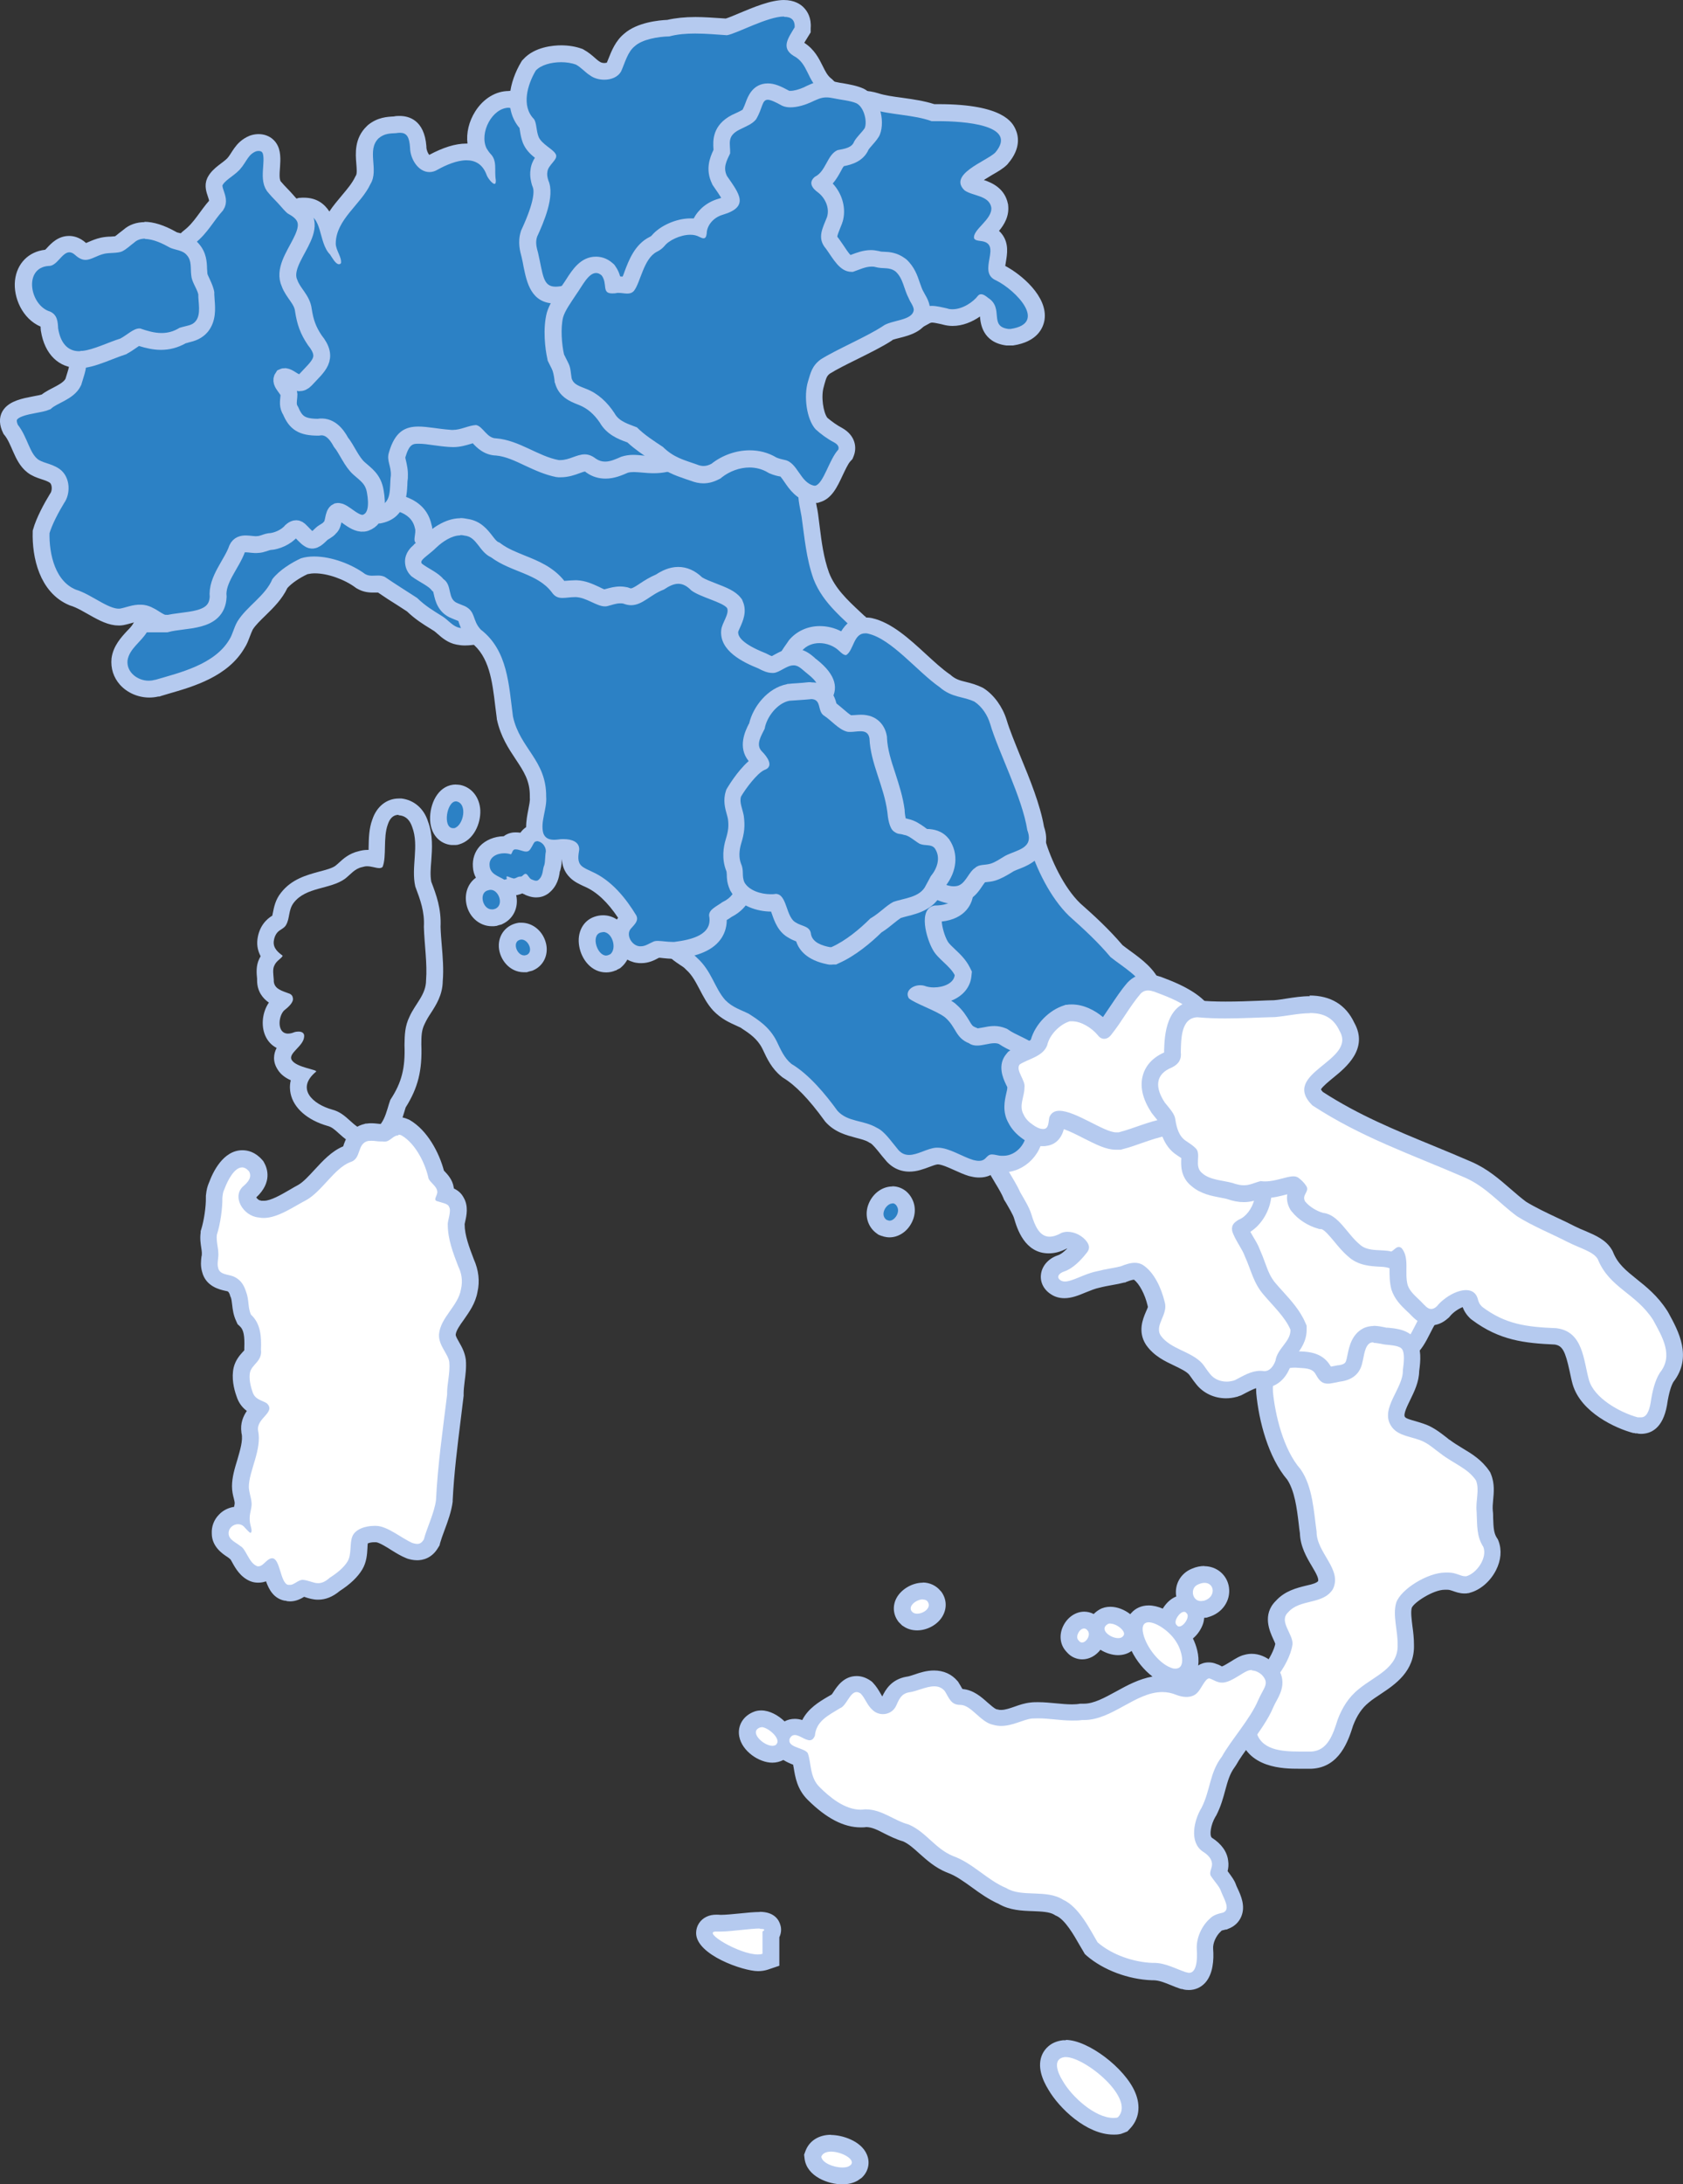 <?xml version="1.0" encoding="UTF-8"?>
<svg id="Livello_2" data-name="Livello 2" xmlns="http://www.w3.org/2000/svg" viewBox="0 0 99.9 129.61">
  <rect x="0" y="0" width="99.9" height="129.61" fill="#333333" stroke="none"/>
  <defs>
    <style>
      .cls-1, .cls-2, .cls-3 {
        stroke-width: 0px;
      }

      .cls-1, .cls-4 {
        fill: #2c81c5;
      }

      .cls-2 {
        fill: #b5caef;
      }

      .cls-5, .cls-3 {
        fill: #fff;
      }

      .cls-5, .cls-4 {
        stroke: #b5caef;
        stroke-miterlimit: 10;
      }
    </style>
  </defs>
  <g id="Italia_Sud" data-name="Italia Sud">
    <g>
      <g id="Tracciato_766" data-name="Tracciato 766">
        <path class="cls-2" d="M23.68,48.38s.03,0,.04,0c.39.04.62.31.75.7.42,1.12-.08,2.37.18,3.52.3.8.56,1.49.51,2.39.03,1.05.21,2.19.13,3.18,0,.85-.64,1.39-.98,2.15-.28.57-.29,1.09-.3,1.68.05,1.37-.16,2.23-.84,3.26-.23.6-.37,1.82-1.33,1.82-.01,0-.02,0-.03,0h-.12c-.79-.21-1.08-1.01-1.97-1.24-1.15-.32-2.18-1.24-.96-2.25.14-.12-1.17-.24-1.44-.69-.25-.39.68-.81.73-1.36.04-.22-.1-.33-.33-.33-.08,0-.17.01-.26.04-.14.06-.26.08-.37.08-.64,0-.59-.98-.24-1.36.28-.22.61-.52.53-.77-.01-.09-.06-.17-.17-.23-.43-.17-.99-.27-.96-.84-.02-.29-.08-.61.03-.83.13-.31.41-.4.5-.59-.22-.17-.58-.42-.53-.86.04-.32.18-.55.41-.68.12-.08.24-.15.31-.27.25-.41.13-.9.47-1.34.73-.94,2.14-.78,3.03-1.41.34-.26.58-.61,1.03-.7.1-.03.19-.05.28-.05.28,0,.54.11.73.11.08,0,.15-.02.2-.07.25-.62.02-1.74.31-2.52.11-.34.31-.57.63-.57M23.68,47.38c-.73,0-1.32.47-1.58,1.25-.2.53-.21,1.13-.22,1.66,0,.04,0,.09,0,.14-.02,0-.04,0-.06,0-.19,0-.37.03-.54.08-.56.13-.91.45-1.17.69-.07.06-.13.12-.21.18-.2.14-.57.24-.96.34-.73.2-1.63.44-2.26,1.25-.34.42-.42.88-.48,1.18-.01.06-.03.13-.04.19,0,0,0,0-.01,0-.32.19-.77.61-.87,1.4-.05.4.05.73.19,1-.03.05-.05.1-.08.15-.21.43-.16.87-.13,1.19v.09c0,.66.34,1.07.7,1.32-.38.55-.48,1.34-.22,1.95.14.33.38.59.68.74-.18.35-.25.8.06,1.28.18.3.47.5.78.64-.08.32-.05.6-.01.79.18.86,1,1.58,2.2,1.92.23.06.39.19.65.43.32.29.72.65,1.35.81l.09.02h.09s.12.01.12.01h.03s.07,0,.07,0c1.52,0,1.95-1.45,2.16-2.14.02-.08.05-.16.07-.23.73-1.16.99-2.19.93-3.74,0-.49.01-.84.19-1.2.11-.24.23-.44.37-.65.31-.48.7-1.08.71-1.9.06-.7,0-1.44-.06-2.15-.03-.36-.06-.72-.07-1.07.05-1.08-.25-1.9-.55-2.68-.07-.36-.04-.79,0-1.25.05-.71.11-1.52-.2-2.34-.24-.75-.82-1.26-1.57-1.35h-.03s-.03,0-.03,0h-.03s-.07,0-.07,0h0Z"/>
      </g>
      <g id="Tracciato_754" data-name="Tracciato 754">
        <path class="cls-3" d="M66.09,126.17c-1.39,0-2.88-1.46-3.45-2.45-.22-.36-.58-1.07-.31-1.62.08-.17.3-.47.81-.53h.13c1.11,0,3.13,1.54,3.66,2.79.36.85.02,1.37-.21,1.61l-.08.08-.16.06-.14.04c-.09.01-.17.02-.26.02Z"/>
        <path class="cls-2" d="M63.27,122.06c1.13,0,4.16,2.46,3.09,3.57l-.08.03c-.06,0-.13.01-.19.01-1.1,0-2.48-1.27-3.01-2.2-.32-.51-.62-1.32.12-1.41.02,0,.05,0,.07,0M63.27,121.06h0c-.06,0-.12,0-.17,0-.77.09-1.09.55-1.22.81-.35.73,0,1.55.35,2.12.63,1.09,2.26,2.67,3.86,2.67.11,0,.22,0,.33-.02l.11-.02.11-.04.08-.03.2-.08.15-.16c.54-.56.66-1.34.31-2.16-.61-1.45-2.81-3.11-4.12-3.11h0Z"/>
      </g>
      <g id="Tracciato_768" data-name="Tracciato 768">
        <path class="cls-1" d="M61.43,64.26c-.17,0-.32-.03-.47-.08-.41-.14-.82-.33-1.22-.52-.36-.17-.73-.34-1.09-.46.02,0,0,0-.03,0h-.04c-.11,0-.23.01-.35.03-.16.02-.32.03-.48.03-.36,0-.65-.09-.9-.26-.05-.03-.17-.09-.27-.13-.33-.09-1.03-.29-1.18-1.19-.04-.13-.08-.26-.15-.34-.2-.26-.58-.4-.99-.56-.51-.2-1.09-.42-1.43-.91-.37-.6-.23-1.37.04-1.86.26-.46.65-.72,1.09-.72h.13c.18.02.37.07.56.12-.06-.07-.11-.14-.15-.2-.45-.49-.68-1.02-.89-1.49l-.04-.1c-.23-.82.02-1.62.3-2.38.34-.67.96-.7,1.38-.71.06,0,.12,0,.19,0-.03-.3-.06-.83.38-1.14.06-.07.2-.17.34-.26.14-.09.25-.17.32-.27.18-.28.58-.9,1.33-1h.06s.06,0,.07,0c.26,0,.63-.19.96-.36.46-.24.94-.48,1.42-.48.37,0,.88.15,1.21.85.4,1.33,1.19,3.05,2.27,4.1.82.72,1.7,1.52,2.5,2.49.1.07.28.2.47.34.66.48,1.4,1.02,1.67,1.78.53.96-.16,1.81-.66,2.43-.22.27-.43.53-.53.76-.13.21-.96,1.49-1.92,1.49-.09,0-.17-.01-.26-.03h-.05s-.05-.04-.05-.04c-.32-.16-.45-.47-.54-.69-.03-.07-.08-.18-.1-.21-.19-.14-.32-.21-.43-.21-.11.05-.16.31-.19.44-.05.22-.09.44-.21.64l-.1.15c-.2.28-.43.6-.75.79l-.09.05c-.14.07-.28.1-.43.1-.08,0-.17,0-.27-.02,0,0,0,0-.01,0-.03,0-.06,0-.1.01-.1.02-.21.03-.33.03Z"/>
        <path class="cls-2" d="M60.32,49.53c.3,0,.56.15.75.56.44,1.47,1.29,3.19,2.38,4.25.93.83,1.72,1.56,2.47,2.45.75.6,1.79,1.17,2.06,2,.59,1.01-.8,1.89-1.2,2.78-.28.45-.92,1.19-1.46,1.19-.04,0-.09,0-.13-.02-.3-.15-.29-.65-.57-.85-.22-.17-.45-.3-.71-.31-.01,0-.02,0-.03,0-.7,0-.58.92-.81,1.33-.19.26-.41.6-.68.76l-.05.03c-.07.03-.13.04-.2.04-.08,0-.16-.01-.26-.03,0,0,0,0,0,0-.13,0-.27.04-.45.04-.09,0-.19-.01-.29-.05-.79-.27-1.55-.71-2.32-.98-.08-.02-.16-.02-.24-.02-.26,0-.55.06-.82.06-.21,0-.42-.04-.61-.17-.11-.07-.25-.13-.37-.18-.43-.12-.78-.26-.88-.81-.06-.21-.12-.42-.27-.58-.55-.7-1.88-.71-2.39-1.42-.36-.59.04-1.79.72-1.79.02,0,.05,0,.07,0,.34.02.74.21,1.09.21.03,0,.05,0,.08,0,.67-.13-.07-.76-.28-1.07-.45-.49-.65-.97-.86-1.44-.19-.68.04-1.41.28-2.07.3-.58,1.12-.25,1.56-.5.17-.18-.17-.87.2-1.13.24-.24.58-.37.78-.65.25-.39.53-.74.99-.8.03,0,.06,0,.1,0,.7,0,1.64-.84,2.36-.84M60.32,48.53c-.6,0-1.16.29-1.65.54-.22.11-.58.3-.71.31l-.13-.02-.09.02c-.94.12-1.45.85-1.67,1.21-.03.03-.12.09-.19.14-.12.08-.27.19-.42.32-.37.3-.49.69-.52,1.02-.47.04-1.12.2-1.48.92l-.03.05-.02.05c-.29.79-.58,1.72-.31,2.69l.02.07.03.06c.13.3.27.62.46.94-.47.11-.88.44-1.16.94-.35.63-.5,1.59-.04,2.34l.02.03.02.03c.43.61,1.11.87,1.66,1.08.29.11.66.25.76.38l.02.02.02.02s.02.09.04.15c.22,1.11,1.09,1.41,1.52,1.53.06.03.12.05.17.08.32.22.7.32,1.14.32.17,0,.35-.02.53-.04.1-.01.2-.02.29-.02h0c.3.11.62.26.95.41.41.19.83.38,1.28.54.18.07.4.11.62.11.15,0,.28-.02.41-.04h.02c.12.01.2.02.28.02.23,0,.44-.05.63-.14l.07-.04.04-.02.04-.02c.4-.25.67-.62.88-.92l.07-.1.03-.04.03-.05c.08-.14.13-.28.17-.41.12.22.31.47.63.64l.1.05.11.03c.12.03.25.05.38.05,1.2,0,2.13-1.38,2.3-1.66l.04-.06.03-.07c.07-.17.27-.41.46-.65.52-.64,1.39-1.71.73-2.95-.33-.89-1.13-1.47-1.83-1.98-.15-.11-.3-.22-.44-.33-.81-.95-1.68-1.75-2.51-2.48-.98-.95-1.73-2.58-2.09-3.78l-.02-.07-.03-.06c-.46-.99-1.24-1.14-1.66-1.14h0Z"/>
      </g>
      <path id="Tracciato_757" data-name="Tracciato 757" class="cls-5" d="M76.78,69.33c-.59.45-1.38.48-2.23.56-.63.12-.45.81-.59,1.28-.09.46-.47.8-.84.93-1.35.37-.3,1.57.06,2.27.48.94.65,1.93,1.47,2.7,2.34,2.52,1.15,1.43.39,3.99,0,.4.44,1.14.82,1.03.43-.17,1.12-.49,1.67-.31.56.09.5.75,1.16.86.46.12.9-.1,1.3-.11.63-.02.93.12,1.09-.61.19-.46.2-1.18.54-1.52.36-.21.9-.03,1.32-.09,1.02.01,1.36-1.28,1.83-2.02.1-.22.23-.48.23-.73.06-.52-.43-.77-.69-1.12-.42-.55-.2-1.21-.3-1.94-.08-.88-.92-1.07-1.6-.89-.35.09-.79.34-1.27.05-.44-.27-.92-.95-1.31-1.41-.42-.67-1.52-.45-1.91-1.08-.06-.27.2-.64-.11-1.03-.25-.32-.64-.58-1.05-.83"/>
      <g id="Tracciato_750" data-name="Tracciato 750">
        <path class="cls-3" d="M77.1,104.46c-.81,0-2.71,0-3.05-1.67-.12-.85-.2-1.6.02-2.36.2-.51.6-.74.92-.93.16-.09.31-.18.4-.27.42-.53.75-1.2.82-1.69,0-.08-.1-.31-.18-.48-.2-.43-.54-1.15.08-1.73.4-.47.99-.61,1.51-.74.54-.13.87-.23,1.07-.54.17-.36-.03-.73-.4-1.37-.3-.51-.65-1.1-.64-1.79-.02-.12-.05-.32-.07-.53-.12-.99-.26-2.11-.79-2.88-1.04-1.18-1.58-3.27-1.72-4.82-.04-.49.04-.89.23-1.21.34-.51.9-.78,1.55-.78.08,0,.17,0,.25.01h.12c.39.03.97.05,1.29.58.2.35.23.36.32.36.03,0,.08,0,.12-.01.17-.03.36-.07.51-.1.73-.09.88-.45.94-.75.03-.12.05-.21.07-.3.08-.4.19-.95.66-1.2.15-.07.28-.09.42-.09s.31.03.5.06l.23.04h.08c.48.05,1.08.1,1.32.56.2.31.18.8.09,1.53.02.47-.23.99-.48,1.49-.33.67-.51,1.1-.31,1.45.15.27.46.37.95.5.29.08.59.17.87.32.25.12.46.29.67.46.1.08.21.16.32.24.29.22.56.38.82.54.51.31,1.04.63,1.42,1.19l.03.04.02.05c.18.45.14.9.1,1.3-.02.24-.05.47-.03.7l.02.43c.02.6.03,1.03.3,1.44l.03.04.02.05c.15.4.11.87-.13,1.33-.27.53-.76.96-1.24,1.08l-.06.02h-.13c-.2,0-.37-.06-.52-.11-.15-.05-.29-.1-.46-.1,0,0-.15,0-.15,0-.93,0-2.29.88-2.48,1.44-.1.34-.04.83.02,1.3.04.34.09.7.08,1.04.05,1.29-.95,1.96-1.76,2.5-.25.16-.5.33-.72.51-.49.38-.85.91-1.11,1.61-.26.84-.67,2.16-2.01,2.22h-.12s-.62.01-.62.01Z"/>
        <path class="cls-2" d="M81.54,79.68c.18,0,.41.06.66.1.38.04.91.06,1.04.3.14.23.1.73.03,1.23.04,1.04-1.34,2.23-.72,3.26.4.7,1.36.65,2,1,.34.17.61.43.95.67.78.61,1.62.87,2.11,1.6.23.56-.03,1.19.04,1.86.04.83-.01,1.46.4,2.09.25.66-.41,1.58-1.02,1.74-.02,0-.04,0-.07,0-.26,0-.53-.22-.98-.22-.04,0-.08,0-.12,0-.02,0-.05,0-.07,0-1.04,0-2.63.98-2.91,1.78-.23.74.1,1.7.08,2.49.06,1.39-1.35,1.85-2.3,2.64-.62.49-1,1.13-1.26,1.82-.26.83-.58,1.85-1.57,1.89h-.12s-.03,0-.05,0c-.17,0-.35,0-.54,0-1.06,0-2.33-.09-2.57-1.27-.11-.75-.19-1.44.01-2.12.21-.51.86-.62,1.21-1,.42-.53.85-1.29.95-1.96.06-.61-.84-1.37-.26-1.91.71-.82,2.07-.43,2.66-1.38.57-1.18-.98-2.15-.97-3.41-.16-1.12-.22-2.66-.95-3.7-1.03-1.17-1.51-3.25-1.64-4.58-.02-.31,0-.64.16-.91.27-.4.72-.54,1.12-.54.07,0,.13,0,.19.01.36.03.83,0,1.04.34.17.29.32.6.74.6.07,0,.14,0,.22-.02.16-.03.35-.06.51-.1.67-.08,1.19-.42,1.33-1.15.1-.37.13-.97.47-1.15.05-.02.11-.03.18-.03M81.54,78.68c-.2,0-.39.04-.56.11l-.04.02-.04.02c-.67.36-.82,1.1-.91,1.54-.02.08-.03.16-.05.22v.04s-.02.04-.02.04c-.03.14-.06.29-.47.34h-.04s-.04.01-.04.01c-.12.02-.25.05-.37.07,0,0,0-.01-.01-.02l-.04-.06c-.47-.76-1.3-.8-1.7-.82h-.13c-.06-.01-.17-.02-.27-.02-.83,0-1.54.36-1.95.98v.02s-.03.02-.03.02c-.24.41-.34.91-.3,1.49.15,1.62.71,3.8,1.84,5.12.44.67.57,1.7.68,2.62.02.19.04.37.07.55.02.79.4,1.44.71,1.96.3.5.41.74.37.89-.1.11-.32.18-.73.27-.52.13-1.24.3-1.78.9-.83.82-.35,1.83-.15,2.27.04.09.1.21.12.28-.07.35-.34.89-.69,1.35-.05.04-.18.12-.27.17-.35.2-.87.5-1.12,1.13l-.02.04v.05c-.27.85-.18,1.66-.06,2.54v.03s.01.03.01.03c.42,2.07,2.7,2.07,3.55,2.07h.29s.25,0,.25,0h.1s.12,0,.12,0c1.66-.08,2.18-1.68,2.46-2.57.23-.6.53-1.04.93-1.36.21-.18.45-.33.7-.5.86-.57,2.03-1.35,1.98-2.93,0-.37-.04-.74-.09-1.09-.05-.42-.11-.85-.04-1.1.13-.32,1.28-1.07,1.95-1.07h.07s.09,0,.09,0c0,0,0,0,.01,0,.11,0,.18.03.31.07.17.06.41.15.69.15.07,0,.15,0,.22-.02h.05s.05-.02.05-.02c.62-.16,1.22-.67,1.56-1.34.3-.59.35-1.2.15-1.73l-.04-.1-.06-.09c-.18-.28-.2-.59-.22-1.19,0-.13,0-.27-.02-.41-.02-.22,0-.43.02-.64.04-.44.1-.98-.13-1.54l-.04-.1-.06-.09c-.44-.65-1.04-1.02-1.58-1.34-.26-.16-.51-.31-.75-.49l-.02-.02h-.02c-.1-.09-.2-.16-.29-.23-.22-.17-.47-.36-.77-.52-.29-.16-.64-.26-.94-.35-.25-.07-.59-.16-.64-.26-.1-.16.15-.66.31-.99.25-.51.53-1.08.54-1.72.09-.66.13-1.3-.17-1.79-.38-.67-1.17-.74-1.7-.79h-.08c-.07-.02-.13-.03-.19-.04-.19-.04-.38-.07-.59-.07h0Z"/>
      </g>
      <g>
        <path class="cls-3" d="M72.78,82.48c-.55,0-1.05-.24-1.38-.65-.12-.15-.21-.28-.3-.4-.06-.08-.11-.15-.16-.21-.23-.25-.6-.43-1-.62-.51-.24-1.09-.52-1.48-1.05-.36-.57-.14-1.1.02-1.48.12-.3.2-.49.14-.67-.17-.69-.55-1.58-1.11-1.92-.03-.02-.1-.03-.19-.03-.19,0-.42.08-.66.17-.28.08-.5.12-.74.16-.23.04-.47.08-.76.16-.32.07-.63.19-.92.31-.38.15-.73.3-1.07.3-.2,0-.37-.05-.52-.15-.39-.23-.39-.57-.38-.71.04-.32.31-.6.7-.73.2-.07.57-.29,1.06-.91-.13-.3-.45-.46-.73-.46-.07,0-.13,0-.18.03-.27.16-.59.26-.89.26-1.05,0-1.41-1.18-1.56-1.68-.08-.3-.36-.77-.53-1.05l-.1-.17c-.14-.31-.33-.64-.53-.98-.35-.6-.69-1.16-.77-1.65-.04-.46.2-.78.38-1.03.1-.13.19-.26.22-.37v-.11c.09-.56.19-1.32,1-1.67.18-.09.39-.14.6-.14.18,0,.36.04.51.11.33-.45.77-.67,1.29-.67.66,0,1.35.34,2.01.67.49.25,1,.5,1.31.5.37-.01.69-.14,1.06-.28.38-.15.8-.32,1.35-.37.07-.01.17-.04.28-.06.23-.05.49-.11.76-.11s.5.06.71.17c.61.36.94.97.87,1.57.03.08.3.25.46.35.44.28,1.18.75.93,1.55-.13.3-.12.39-.12.39.05.03.39.09.59.12.43.07.91.16,1.28.46.51.31.77.85.72,1.5-.06.82-.62,1.64-1.29,1.9,0,0,0,0,0,0,.01,0-.08.06-.1.09.06.2.23.49.38.74.15.25.29.49.37.72.1.22.2.48.3.74.19.52.36.97.74,1.4.14.16.28.32.42.47.48.53.97,1.08,1.24,1.71l.04.09v.1c.01.55-.29.94-.53,1.26-.18.23-.33.44-.36.66v.05s-.02.05-.02.05c-.22.6-.63.95-1.13.95-.15-.02-.2-.02-.25-.02-.34,0-.67.18-1.06.38l-.21.11-.19.07c-.2.06-.37.08-.54.08Z"/>
        <path class="cls-2" d="M62.79,64.97c1.04,0,2.42,1.17,3.32,1.18.93-.03,1.47-.56,2.47-.66.33-.05.66-.17.99-.17.16,0,.32.03.48.11.38.22.66.64.6,1.07-.17.73,1.67.98,1.41,1.81-.68,1.47,1.21.89,1.93,1.53,1,.57.38,2.21-.46,2.53-.27.17-.45.31-.39.67.14.49.62,1.1.75,1.5.38.82.5,1.59,1.14,2.31.53.63,1.26,1.31,1.57,2.05.02.71-.78,1.1-.89,1.84-.14.38-.37.62-.66.62,0,0,0,0,0,0-.08-.01-.16-.02-.24-.02-.54,0-1,.29-1.5.55l-.12.04c-.12.03-.25.05-.38.05-.39,0-.76-.16-.99-.46-.21-.26-.33-.47-.46-.62-.65-.72-1.88-.84-2.46-1.65-.4-.63.47-1.25.23-2.01-.19-.79-.62-1.77-1.32-2.2-.15-.08-.3-.11-.45-.11-.28,0-.56.1-.84.21-.44.11-.86.15-1.44.3-.73.15-1.42.6-1.87.6-.09,0-.17-.02-.24-.06-.31-.19-.11-.44.21-.54.5-.17.96-.64,1.3-1.07.19-.22.22-.41.05-.67-.25-.36-.72-.61-1.16-.61-.12,0-.24.02-.35.06-.28.16-.52.23-.72.23-.56,0-.85-.56-1.08-1.33-.12-.42-.5-1.02-.67-1.32-.31-.73-1.13-1.8-1.24-2.46-.03-.42.48-.74.59-1.19.09-.59.11-1.19.71-1.45.14-.07.28-.1.4-.1.18,0,.34.06.44.14.06.05.11.07.17.07.08,0,.16-.06.24-.2.25-.42.59-.57.96-.57M62.79,63.97c-.57,0-1.07.21-1.46.59-.11-.02-.23-.03-.35-.03-.29,0-.57.07-.85.2-1.02.44-1.16,1.44-1.24,2.04v.07s-.1.12-.14.18c-.21.29-.53.72-.48,1.32v.04s0,.04,0,.04c.09.58.45,1.19.83,1.82.19.31.38.64.47.87l.02.06.03.05.1.16c.13.23.42.7.48.93.17.58.62,2.06,2.05,2.06.35,0,.7-.09,1.08-.29,0,0,.01,0,.02,0-.28.29-.46.37-.54.4-.56.18-.96.62-1.02,1.14-.06.48.18.93.63,1.2.2.13.47.21.76.21.43,0,.83-.16,1.26-.34.28-.11.56-.23.81-.28.32-.08.55-.12.77-.16.25-.04.48-.09.72-.15h.05s.05-.03.05-.03c.12-.05.35-.13.47-.14.32.25.65.86.81,1.54v.03s.02.03.02.03c0,.04-.08.22-.13.33-.17.4-.48,1.15,0,1.91l.02.03.02.03c.46.64,1.1.94,1.67,1.21.35.17.69.33.86.52.02.02.06.09.11.15.09.13.19.27.32.43.41.52,1.06.83,1.76.83.22,0,.44-.03.65-.09h.03s.03-.02.03-.02l.12-.04.06-.02.06-.03.21-.11c.33-.17.61-.32.83-.32.03,0,.06,0,.08,0h.07s.07.01.07.01h0c.73,0,1.33-.48,1.62-1.28l.04-.1.02-.1c.01-.1.14-.27.27-.44.27-.36.65-.86.63-1.58v-.19s-.08-.18-.08-.18c-.3-.71-.85-1.32-1.33-1.85-.14-.15-.27-.3-.4-.45-.34-.38-.48-.77-.66-1.26-.09-.25-.19-.51-.31-.78-.09-.25-.24-.5-.39-.75-.05-.09-.12-.2-.17-.3.68-.43,1.18-1.28,1.25-2.15.06-.82-.28-1.53-.93-1.94-.46-.37-1.03-.47-1.48-.54-.01,0-.02,0-.04,0,.25-1.09-.74-1.71-1.18-1.99-.06-.04-.14-.09-.21-.14-.02-.71-.43-1.39-1.1-1.78-.32-.17-.64-.25-.99-.25s-.62.07-.88.13c-.09.02-.17.04-.25.06-.6.07-1.07.25-1.45.4-.34.13-.61.24-.92.25-.15,0-.69-.27-1.05-.45-.68-.34-1.45-.73-2.23-.73h0Z"/>
      </g>
      <g id="Tracciato_776" data-name="Tracciato 776">
        <path class="cls-1" d="M46.59,41.58c-.13-.01-.35-.06-.58-.12-.17-.04-.44-.11-.53-.11h-.07s-.06,0-.06,0c-.27-.05-.32-.07-.4-.1-1.5-.6-3.39-1.58-3.43-3.51-.04-.27.07-.52.18-.71-.3-.13-.57-.33-.83-.51-.28-.2-.6-.44-.8-.44-.04,0-.13,0-.3.18-.05.06-.1.15-.15.23-.15.24-.33.53-.7.66-.37.12-.78.13-1.14.14h-.24s-.17,0-.17,0c-.22,0-.46.05-.69.1-.24.05-.49.1-.72.1s-.43-.05-.6-.15c-.29-.21-.68-.51-.99-.57-.07-.02-.1-.02-.14-.02-.09,0-.19.02-.3.05-.14.03-.29.07-.47.07-.12,0-.23-.02-.34-.05-.51-.21-.85-.56-1.15-.87-.32-.33-.6-.61-.95-.68h-.06s-.06-.04-.06-.04c-1.15-.52-2.5-1.12-3.25-2.19-.01,0-.02,0-.03,0-.17,0-.44.21-.6.34-.34.27-.7.55-1.12.55-.15,0-.29-.03-.42-.1-.16-.06-.29-.14-.4-.22-.1-.06-.19-.12-.25-.14-.08.01-.21.04-.34.06-.17.03-.34.05-.48.05-.31,0-.54-.1-.7-.31-.25-.33-.17-.78-.08-1.1.15-.4.1-.51.09-.53-.06-.12-.5-.21-.79-.27l-.28-.06c-.54-.04-1.01-.51-1.11-1.15-.09-.61.19-1.16.71-1.36l.12-.04s-.01-.11,0-.15c.15-.47.05-.85-.05-1.28-.04-.16-.08-.32-.11-.48l-.02-.12.04-.12c.25-.81.96-1.92,1.1-2.14l.03-.05.04-.04c.41-.4.93-.6,1.34-.75.12-.04.23-.08.33-.13.13-.05.26-.08.38-.08.46,0,.79.32,1.01.54.02,0,.05-.02.07-.02.11-.03.22-.06.33-.07.4-.03.53-.08.83-.22.23-.1.47-.16.7-.16.31,0,.59.1.81.28.15.11.29.27.42.42.09.1.24.27.31.3.46.08.98.3,1.49.5.27.11.54.22.8.3.17.06.34.16.52.27.22.13.47.28.64.28.2-.01.44-.19.64-.34.2-.15.39-.29.62-.34h.05s.07,0,.07,0c.35,0,.66.22.95.44.13.09.34.25.42.27.03,0,.06,0,.09,0,.14,0,.25-.04.38-.08.23-.08.51-.17.87-.2h.06c.28,0,.48.02.68.03.18.02.36.03.54.03.12,0,.24,0,.37-.03.17-.03.34-.05.52-.05.65,0,1.35.19,1.97.36.27.07.53.14.77.19.06-.03.18-.11.26-.17l.12-.09c.47-.38,1.29-.61,2.23-.61.17,0,.35,0,.53.02.48.04.86.19,1.2.31.14.05.28.11.43.15.03,0,.09.01.16.02.26.03.62.07.9.35.34.41.88,1.31.65,2.01-.09.2-.18.3-.26.4-.11.13-.2.24-.24.39-.1.35-.02.77.07,1.22.03.14.05.28.07.41l.09.71c.13,1,.25,1.94.59,2.9.4,1.03,1.16,1.74,1.96,2.5.25.24.5.47.75.72.67.72.39,1.79-.05,2.48-.41.46-.79.54-1.04.54-.56,0-1.02-.36-1.36-.75-.12.15-.29.27-.46.38-.11.08-.25.28-.39.49-.3.43-.71,1.03-1.46,1.03h-.11Z"/>
        <path class="cls-2" d="M25.04,23.93c.33,0,.59.36.8.54.04.01.08.02.12.02.17,0,.36-.09.53-.11.45-.03.64-.1,1-.26.15-.07.32-.11.49-.11.18,0,.35.05.49.17.32.23.57.7.9.8.74.14,1.57.57,2.29.81.38.14.84.57,1.32.57.01,0,.03,0,.04,0,.56-.03,1.03-.63,1.32-.69,0,0,.01,0,.02,0,.36,0,.86.62,1.27.7.06.02.13.03.19.03.34,0,.71-.25,1.28-.3.02,0,.04,0,.05,0,.4,0,.79.06,1.18.06.15,0,.3-.01.46-.04.14-.03.28-.04.43-.04.88,0,1.92.4,2.72.56.24,0,.47-.2.68-.35.43-.35,1.17-.52,1.95-.52.16,0,.32,0,.48.02.6.06,1.04.3,1.53.45.28.06.63.02.84.24.26.31.69,1.05.54,1.51-.11.21-.39.41-.51.81-.17.59.03,1.25.13,1.85.18,1.26.27,2.46.71,3.71.58,1.49,1.8,2.35,2.82,3.4.48.51.22,1.34-.11,1.86-.2.22-.41.31-.62.31-.66,0-1.29-.89-1.52-1.39,0,0,0,0-.01,0-.06,0,0,.55-.17.77-.1.14-.25.24-.39.33-.55.42-.8,1.44-1.58,1.44h-.07c-.25-.02-.88-.24-1.14-.24-.01,0-.03,0-.04,0-.29-.05-.27-.06-.4-.1-1.35-.54-3.02-1.42-3.03-3.07-.09-.35.62-.89.18-1.04-.73-.1-1.42-1.07-2.13-1.07-.22,0-.44.09-.67.34-.24.28-.34.65-.65.76-.36.12-.84.1-1.23.12-.05,0-.1,0-.15,0-.51,0-1.02.2-1.41.2-.13,0-.25-.02-.35-.08-.33-.25-.74-.56-1.16-.63-.08-.02-.15-.03-.22-.03-.28,0-.52.11-.77.11-.06,0-.13,0-.19-.03-.83-.34-1.24-1.39-2.16-1.56-1.07-.48-2.36-1.04-3.04-2.02-.15-.18-.3-.25-.45-.25-.57,0-1.2.92-1.71.92-.07,0-.14-.02-.21-.06-.26-.09-.48-.32-.74-.39-.02,0-.04,0-.07,0-.29,0-.62.1-.87.1-.3,0-.48-.14-.3-.78.46-1.22-.43-1.26-1.35-1.47-.81-.07-1-1.29-.33-1.56.33-.09.36-.21.42-.58.23-.69-.05-1.31-.16-1.92.18-.61.7-1.49,1.04-2.01.44-.44,1.08-.59,1.52-.78.06-.03.12-.04.18-.04M25.04,22.93c-.19,0-.37.04-.55.11-.12.05-.22.09-.33.13-.44.16-1.04.38-1.52.86l-.08.08-.06.09c-.21.32-.9,1.42-1.16,2.27l-.07.23.04.24c.03.17.07.34.11.51.1.42.16.68.08.92v.04c-.64.34-.98,1.05-.86,1.82.13.85.75,1.47,1.56,1.58l.22.05c.1.02.24.05.35.08,0,0,0,0,0,0l-.02.04v.05c-.08.24-.27.97.16,1.53.18.23.51.5,1.1.5.2,0,.39-.03.56-.06.06-.01.13-.02.19-.03.02.01.03.02.05.03.12.08.27.17.46.25.19.1.41.15.62.15.6,0,1.06-.37,1.43-.66.05-.04.1-.08.16-.13.84.98,2.1,1.55,3.14,2.01l.07.03.11.05.12.02c.2.04.42.27.69.54.32.33.72.74,1.28.97l.04.02h.04c.15.06.32.08.48.08.23,0,.42-.04.58-.08.07-.01.16-.04.19-.04h.04s.02.01.02.01c.2.03.57.32.72.44l.05.04.05.03c.25.14.53.22.85.22.29,0,.56-.06.83-.11.22-.05.42-.09.59-.09.02,0,.04,0,.06,0h.06s.06,0,.06,0h.23c.38-.01.85-.02,1.29-.17.54-.19.81-.62.97-.87.03-.05.06-.09.09-.14.11.06.31.21.45.31.15.11.31.23.48.33-.04.16-.07.34-.04.53.08,2.46,2.68,3.51,3.66,3.9h.03s.03.02.03.02c.17.06.26.09.52.13l.14.03h.09c.06,0,.26.05.39.09.25.06.47.12.66.14h.05s.05,0,.05,0h.07c1,0,1.54-.78,1.86-1.25.09-.13.22-.31.29-.38.04-.03.08-.06.13-.09.37.32.84.57,1.38.57.35,0,.87-.11,1.35-.63l.06-.06.05-.07c.71-1.12.71-2.33,0-3.09-.26-.27-.52-.51-.78-.75-.76-.71-1.48-1.39-1.84-2.32-.32-.89-.44-1.81-.56-2.78-.03-.23-.06-.47-.09-.71-.02-.15-.05-.3-.08-.44-.07-.37-.14-.75-.08-.99.01-.05.06-.11.15-.21.09-.11.2-.25.29-.42l.03-.07.02-.07c.36-1.12-.61-2.33-.72-2.46l-.02-.03-.03-.03c-.4-.41-.9-.47-1.2-.5-.04,0-.08,0-.12-.01-.12-.04-.24-.08-.36-.13-.35-.13-.78-.29-1.32-.34-.19-.02-.38-.03-.57-.03-.61,0-1.76.1-2.56.73l-.09.07s-.03.02-.05.04c-.17-.04-.36-.09-.55-.14-.65-.18-1.39-.38-2.11-.38-.22,0-.42.02-.62.05-.07.01-.16.02-.27.02-.16,0-.33-.01-.5-.03-.22-.02-.45-.04-.68-.04h-.07s-.04,0-.04,0h-.04c-.42.04-.74.15-.98.23-.06.02-.13.04-.18.06-.07-.04-.18-.12-.25-.18-.32-.24-.73-.54-1.25-.54h-.08s-.07,0-.07,0h-.07c-.34.08-.6.27-.82.44-.09.07-.26.2-.35.23-.09-.03-.27-.14-.38-.2-.18-.11-.37-.22-.58-.3-.28-.09-.54-.2-.81-.31-.47-.19-.96-.39-1.47-.51-.04-.04-.1-.11-.14-.16-.13-.15-.3-.34-.51-.49-.31-.24-.69-.37-1.1-.37-.3,0-.61.07-.9.2-.27.13-.34.15-.66.18-.09,0-.16.02-.23.04-.26-.23-.64-.49-1.15-.49h0Z"/>
      </g>
      <g id="Tracciato_778" data-name="Tracciato 778">
        <path class="cls-1" d="M59.81,20.01c-1.04-.13-1.1-.88-1.13-1.28-.03-.34-.05-.5-.27-.64-.04-.03-.07-.05-.09-.07-.38.41-1.08.82-1.75.82-.16,0-.32-.02-.47-.07l-.11-.02c-.23-.05-.46-.1-.65-.1-.14,0-.25.03-.35.08-.45.25-.78.44-1.14.44-.21,0-.52-.07-.78-.39-.37-.3-.51-.64-.67-1.02-.05-.11-.1-.23-.16-.37-.1-.16-.29-.25-.58-.25-.39,0-.87.18-1.19.31l-.06.03h-.07c-.06.01-.12.02-.17.02-.72,0-1.14-.52-1.52-.97-.07-.09-.15-.18-.22-.27-.44-.52-1.62-1.89-.83-3.16.07-.12.24-.44.08-.6-.06-.06-.12-.12-.19-.17-.26-.23-.62-.54-.73-1.02-.12-.38-.02-.84.28-1.2.25-.28.43-.52.61-.75.24-.32.49-.65.86-1.02.21-.17.39-.29.57-.41.65-.43,1.04-.73,1.11-1.24v-.07s.04-.06.04-.06c.17-.41.56-.65,1.07-.65.21,0,.45.04.7.12.44.14.96.21,1.52.29.64.09,1.3.18,1.9.39.09,0,.21,0,.33,0,2.36,0,3.74.4,4.11,1.2.15.32.2.83-.37,1.49-.22.21-.5.37-.82.56-.3.18-1.11.65-1.12.86,0,0,.02.06.1.13.05.03.24.09.43.15.46.14,1.15.36,1.3,1.11.09.65-.34,1.11-.69,1.49-.04.05-.1.1-.14.16.25.06.45.19.59.37.28.38.2.83.13,1.24-.11.61-.06.66.11.73.86.43,2.35,1.65,2.18,2.75-.06.41-.37.93-1.45,1.09h-.22s-.03,0-.03,0Z"/>
        <path class="cls-2" d="M51.26,6.39c.19,0,.38.04.55.1,1.03.33,2.42.31,3.49.7.1,0,.24,0,.41,0,1.42,0,4.79.2,3.36,1.87-.53.51-2.82,1.29-1.81,2.24.49.34,1.44.29,1.58,1,.09.72-1.12,1.32-1.02,1.84.06.13.25.14.39.16,1.36.15-.27,1.84.92,2.34,1.17.58,3.08,2.55.85,2.88h-.12c-1.18-.15-.25-1.23-1.2-1.84-.12-.1-.28-.22-.42-.22-.07,0-.13.02-.19.09-.28.37-.91.8-1.51.8-.11,0-.22-.01-.32-.05-.29-.06-.61-.15-.91-.15-.21,0-.41.04-.6.15-.36.2-.65.37-.89.37-.15,0-.29-.07-.42-.25-.4-.31-.46-.65-.74-1.25-.25-.41-.63-.54-1.03-.54-.47,0-.99.19-1.38.35-.04,0-.08,0-.11,0-.59,0-.91-.55-1.37-1.07-.58-.68-1.33-1.69-.78-2.57.23-.39.35-.88,0-1.22-.26-.26-.68-.52-.77-.94-.08-.27,0-.56.18-.77.57-.65.83-1.12,1.44-1.74.7-.54,1.69-.95,1.82-1.94.11-.26.35-.34.61-.34M51.26,5.39c-.7,0-1.28.36-1.53.95l-.05.13-.02.14c-.04.29-.31.5-.89.89-.19.13-.38.25-.55.39l-.05.04-.05.05c-.39.4-.65.74-.91,1.07-.18.24-.35.46-.57.71-.42.5-.56,1.12-.4,1.68.15.62.59,1,.88,1.25.02.02.04.03.06.05-.01.03-.03.06-.05.09-.97,1.57.42,3.2.88,3.73.08.09.15.18.22.26.4.49.95,1.16,1.9,1.16.07,0,.15,0,.23-.01l.14-.02.13-.05c.16-.07.66-.27,1-.27.1,0,.14.01.16.03.05.1.08.19.12.28.17.4.34.81.78,1.19.3.35.69.54,1.13.54.49,0,.9-.23,1.33-.47l.05-.03s.09-.03.11-.03c.14,0,.34.05.54.09l.12.03c.18.05.38.08.57.08.6,0,1.17-.24,1.63-.56.03.39.14,1.54,1.57,1.72h.06s.07,0,.07,0h.12s.07,0,.07,0h.07c1.45-.22,1.79-1.04,1.87-1.51.22-1.4-1.41-2.73-2.33-3.21.01-.08.03-.18.04-.25.07-.43.19-1.07-.22-1.62-.06-.08-.12-.15-.19-.21.32-.38.62-.89.54-1.54v-.03s-.01-.03-.01-.03c-.18-.91-.92-1.25-1.43-1.42.18-.11.36-.22.49-.3.35-.2.66-.38.88-.6l.04-.04.03-.04c.78-.91.61-1.66.44-2.03-.17-.37-.69-1.49-4.56-1.49-.09,0-.18,0-.26,0-.62-.2-1.28-.29-1.91-.38-.53-.07-1.04-.14-1.43-.27-.3-.09-.59-.14-.85-.14h0Z"/>
      </g>
      <g id="Tracciato_760" data-name="Tracciato 760">
        <path class="cls-1" d="M52.74,72.93l-.14-.03-.21-.08-.05-.04c-.34-.25-.47-.66-.33-1.08.13-.4.5-.79.98-.79.32,0,.59.18.74.5.15.29.13.67-.07,1-.2.33-.51.53-.83.53h-.07ZM58.12,69.37c-.1,0-.2-.01-.32-.04l-.15-.04c-.27-.08-.56-.21-.85-.34-.39-.18-.83-.38-1.14-.38-.24.02-.46.1-.69.19-.32.12-.66.25-1.02.25-.45,0-.83-.2-1.11-.6-.06-.06-.14-.17-.23-.28-.25-.31-.53-.67-.78-.78-.31-.18-.62-.26-.94-.34-.52-.13-1.11-.28-1.56-.79-1-1.36-1.84-2.23-2.61-2.69-.54-.43-.78-.94-1.01-1.44l-.06-.12c-.34-.68-.9-1.05-1.39-1.37l-.09-.06c-.06-.02-.17-.07-.28-.12-.38-.17-.81-.36-1.19-.75-.34-.37-.54-.78-.75-1.17-.24-.48-.48-.93-.91-1.31-.13-.13-.29-.24-.45-.35-.37-.25-.83-.56-.96-1.12-.14-.57.36-.96.65-1.2.07-.05.14-.1.17-.15.05-.06.05-.14.05-.2,0-.11,0-.26.03-.42.18-.6.66-.86,1.01-1.04.1-.05.19-.1.28-.16.23-.15.51-.45.35-1.23-.03-.62.16-.94.32-1.11.22-.23.53-.35.88-.35.82,0,1.78.69,1.84,1.6h0s.01.07.02.13c0,.04.01.11.02.15,0,0,0,0,.02,0,.03,0,.08,0,.16,0,.09,0,.19,0,.28-.02.1,0,.19-.02.28-.02h0c1.01,0,1.44.96,1.7,1.54l.05.13c.03.12.09.17.41.28.32.12.76.28.98.8.05.09.1.15.13.19.04-.04.11-.11.17-.16.08-.07.17-.16.27-.24l.21-.13c.29-.16.54-.3.76-.54l.04-.04.05-.03c.1-.07.2-.12.3-.18.14-.08.27-.15.33-.22.46-.61.96-.9,1.72-.96l.04-.02c.21-.05.64-.16.74-.25.31-.54.84-.87,1.43-.87.98,0,1.93.94,1.94,1.9,0,.64-.47,1.33-1.79,1.33.01,0,0,.03-.03.08-.17.38.1,1.36.36,1.81.11.2.33.4.54.6.29.27.59.55.77.91l.06.13-.02.14c-.08.77-.94,1.18-1.73,1.18-.25,0-.5-.04-.71-.12-.03,0-.06-.01-.11-.01-.05,0-.1,0-.14.02.19.1.44.21.67.32.47.21.95.43,1.26.67.37.32.55.62.7.87.18.29.28.47.62.61l.05.02.05.03s.08.04.19.04c.14,0,.29-.03.43-.06.21-.04.41-.08.6-.08.17,0,.33.03.47.09l.05.02.04.03c.22.15.49.28.76.41.38.19.78.38,1.13.65.71.65,1.11,1.5,1.09,2.26-.01.59-.27,1.11-.73,1.5-.31.31-.4.41-.41.68.03.48-.17,1.02-.55,1.42-.36.38-.83.59-1.32.6h-.11c-.13,0-.26-.02-.39-.05-.06-.01-.11-.03-.17-.03.02,0,.07-.01.11-.05l-.45-.27.36.35c-.11.11-.34.35-.78.35Z"/>
        <path class="cls-2" d="M43.38,50.36c.58,0,1.3.5,1.34,1.13.04.21.02.47.2.61.15.11.33.14.52.14s.39-.03.57-.03c0,0,.02,0,.03,0,.68,0,.99.75,1.24,1.3.21.75,1.14.48,1.41,1.14.23.4.4.54.56.54.22,0,.44-.27.79-.57.35-.2.7-.37,1.02-.72.26-.17.55-.29.73-.48.37-.5.73-.74,1.38-.79.39-.1.92-.2,1.12-.43.3-.51.68-.7,1.05-.7,1.25,0,2.41,2.23.14,2.23-1.02.18-.48,1.99-.1,2.64.28.52,1.02.95,1.29,1.49-.05.48-.66.73-1.24.73-.19,0-.38-.03-.54-.09-.09-.03-.18-.04-.27-.04-.47,0-.93.36-.67.78.41.33,1.64.73,2.15,1.13.68.59.59,1.2,1.43,1.54.14.1.3.13.47.13.34,0,.71-.14,1.02-.14.1,0,.2.01.28.05.54.37,1.31.62,1.87,1.05.84.77,1.36,2.14.35,2.99-.32.32-.57.55-.59,1.05.05.77-.59,1.54-1.37,1.54-.02,0-.04,0-.06,0-.02,0-.03,0-.05,0-.19,0-.39-.08-.56-.08-.09,0-.18.02-.25.09-.13.1-.21.29-.52.29-.06,0-.13,0-.21-.02l-.14-.03c-.62-.18-1.44-.73-2.1-.73-.04,0-.07,0-.11,0-.52.04-1.09.43-1.6.43-.26,0-.5-.1-.71-.39-.35-.41-.74-1.01-1.2-1.22-.79-.47-1.73-.33-2.34-1.01-.68-.94-1.67-2.15-2.73-2.78-.43-.35-.64-.85-.88-1.35-.43-.86-1.12-1.28-1.66-1.63-.46-.23-.96-.37-1.39-.81-.64-.72-.8-1.72-1.68-2.51-.39-.41-1.13-.63-1.26-1.21-.09-.38.57-.7.74-.93.24-.23.11-.51.17-.81.15-.49.71-.64,1.08-.89.63-.42.69-1.1.55-1.75-.03-.61.31-.86.71-.86M52.97,71.4c.11,0,.22.06.29.22.17.33-.16.81-.45.81-.02,0-.05,0-.07-.01l-.12-.04c-.42-.31-.01-.97.35-.97M43.38,49.36c-.49,0-.93.18-1.24.5-.23.24-.5.68-.47,1.39v.08s.02.08.02.08c.12.55-.05.66-.13.71-.07.05-.15.09-.24.13-.38.2-1.02.54-1.24,1.3v.04s-.02.04-.02.04c-.04.17-.04.32-.04.44-.01,0-.02.02-.03.03-.31.25-1.04.82-.83,1.71.17.75.77,1.15,1.17,1.42.14.09.28.18.34.25l.03.03.03.03c.36.32.56.72.8,1.17.21.4.44.86.81,1.26.47.49.97.71,1.37.89.09.04.18.08.26.12l.04.03c.46.3.94.62,1.23,1.19l.05.1c.24.52.52,1.11,1.09,1.57l.06.05.06.04c.71.43,1.51,1.25,2.43,2.52l.03.04.03.04c.56.63,1.26.8,1.81.95.3.08.56.14.76.26l.04.03.05.02c.14.06.44.44.6.64.08.1.16.2.24.29.38.5.89.77,1.49.77.45,0,.84-.15,1.19-.28.18-.07.38-.14.49-.15,0,0,0,0,0,0,.23,0,.65.19.96.33.29.13.59.27.89.36l.18.04c.17.04.31.05.45.05.46,0,.77-.18.96-.34.1.02.23.03.36.03h.05s.04,0,.05,0c.63,0,1.23-.27,1.69-.75.46-.49.71-1.13.68-1.78,0-.05.04-.09.24-.3l.02-.02c.56-.49.86-1.12.88-1.84.02-.91-.44-1.89-1.22-2.61l-.03-.03-.03-.03c-.39-.3-.83-.52-1.22-.71-.27-.13-.52-.25-.7-.38l-.09-.06-.1-.04c-.2-.08-.43-.13-.66-.13-.26,0-.49.05-.69.09-.1.02-.22.04-.3.05l-.03-.02-.1-.04c-.17-.07-.21-.12-.37-.4-.16-.26-.37-.62-.78-.97l-.02-.02-.02-.02c-.08-.06-.16-.12-.25-.17.67-.26,1.13-.78,1.2-1.44l.03-.29-.13-.26c-.22-.44-.56-.77-.87-1.06-.17-.16-.37-.35-.43-.46-.2-.34-.34-.88-.36-1.19,1.38-.15,1.88-1.04,1.88-1.81,0-1.23-1.18-2.4-2.44-2.4-.42,0-1.19.13-1.79,1-.13.05-.36.1-.49.14h-.05c-.83.1-1.43.44-1.97,1.14-.03.02-.12.07-.19.11-.11.06-.22.13-.33.2l-.1.07-.08.09c-.17.18-.37.3-.63.44l-.14.08-.08.05-.07.06s0,0-.01,0c-.32-.42-.77-.58-1.04-.68-.04-.02-.1-.04-.14-.05l-.02-.04-.02-.05c-.29-.64-.82-1.83-2.13-1.83h-.05c-.08,0-.18,0-.28.02-.19-1.11-1.33-1.87-2.31-1.87h0ZM52.97,70.4h0c-.64,0-1.23.47-1.45,1.14-.2.62,0,1.27.51,1.64l.11.08.12.05.12.04h.03s.03.02.03.02c.12.03.24.05.36.05.49,0,.98-.29,1.26-.77.29-.48.32-1.05.08-1.51-.23-.46-.67-.75-1.18-.75h0Z"/>
      </g>
      <g id="Tracciato_780" data-name="Tracciato 780">
        <path class="cls-1" d="M8.85,40.88c-.52,0-1.03-.22-1.36-.6-.29-.32-.43-.73-.38-1.15.08-.61.46-1.01.79-1.37.17-.18.32-.35.43-.52l.03-.05.04-.04c.18-.18.26-.41.35-.66.16-.46.41-1.16,1.45-1.16h.12c.21.03.45.06.69.06.37,0,.62-.07.74-.22.07-.07.08-.12.05-.37-.02-.2-.05-.44.01-.7.07-.47.34-.78.56-1.04.16-.18.29-.34.37-.57.06-.16.11-.32.16-.48.05-.16.1-.31.15-.46.18-.47.54-.73,1.02-.73.2,0,.4.04.58.08.14.03.28.06.37.06l.03-.02.08-.02c.11-.06.25-.12.37-.16.2-.04.32-.05.44-.06.22-.02.32-.03.44-.11.09-.05.15-.1.21-.14.25-.17.56-.39.96-.4h0c.36,0,.61.14.8.23.08.04.19.1.24.1-.02-.03.07-.23.12-.35.15-.37.39-.92,1.04-1.02.06-.02.17-.03.27-.03.5,0,.88.3,1.18.53.15.12.31.24.42.28.03-.01.12-.04.23-.07.11-.03.23-.07.35-.09h.06s.07,0,.07,0c.99.09,2.51.22,2.79,1.62.05.13.04.32.01.49.73.12,1.3.72,1.76,1.22.13.14.26.28.39.4.35.38.64.65.9.9.59.56,1.1,1.05,1.54,1.97l.03.07v.07c.07.38-.07.64-.18.8-.35.45-1.01.52-1.45.56l-.14.02c-.14.02-.28.03-.42.03-.14,0-.27-.01-.4-.04-.36-.06-.65-.31-.89-.52-.09-.08-.17-.15-.25-.21l-.19-.12c-.49-.31-.95-.6-1.42-1.06-.13-.08-.36-.22-.58-.37-.41-.26-.83-.53-1.26-.83,0,0,0,0,0,0-.02,0-.05,0-.1,0,0,0-.3.01-.37.01-.16,0-.41-.02-.66-.17-.68-.5-1.76-.97-2.76-.97-.24,0-.46.03-.65.08-.55.27-1.1.65-1.4,1.01-.28.62-.75,1.08-1.21,1.52-.34.33-.66.64-.87.99-.08.15-.14.31-.2.46-.07.2-.15.41-.28.61-.88,1.52-2.82,2.08-4.24,2.48l-.41.12-.18.03c-.09.03-.24.05-.4.05Z"/>
        <path class="cls-2" d="M20.01,29.49c.56,0,.96.63,1.45.79.04,0,.09.01.13.01.23,0,.44-.11.69-.16.85.07,2.13.15,2.35,1.22.1.26-.17.78.09.88.05,0,.11-.01.16-.01.83,0,1.48.95,2.06,1.5,1.04,1.13,1.75,1.49,2.33,2.72.1.72-.86.75-1.35.81-.12.01-.24.03-.35.03-.09,0-.19,0-.29-.03-.38-.06-.68-.46-.99-.66-.56-.35-1.04-.63-1.53-1.11-.58-.38-1.25-.79-1.92-1.25-.13-.06-.26-.08-.39-.08s-.25.01-.37.01c-.14,0-.27-.02-.41-.1-.77-.57-1.97-1.04-3.02-1.04-.28,0-.54.03-.79.11-.54.25-1.27.69-1.69,1.23-.42,1-1.52,1.61-2.08,2.52-.22.39-.28.76-.47,1.06-.88,1.5-2.98,1.98-4.37,2.39l-.11.02c-.1.03-.21.04-.32.04-.65,0-1.32-.5-1.25-1.2.1-.69.8-1.1,1.15-1.68.67-.68.32-1.67,1.44-1.67.02,0,.03,0,.05,0,.23.03.5.06.76.06.43,0,.85-.08,1.12-.39.37-.35.05-.84.16-1.26.11-.7.68-.88.92-1.57.11-.31.2-.64.31-.95.12-.31.32-.4.55-.4.3,0,.65.14.95.14.12,0,.23-.02.33-.09.1-.05.22-.1.32-.14.35-.07.66,0,1-.23.27-.17.56-.44.9-.45,0,0,.02,0,.03,0,.38,0,.65.34.99.34.66-.09.5-1.26,1.23-1.38.07-.02.13-.03.2-.03M20.01,28.49c-.13,0-.27.02-.4.05-.79.15-1.13.77-1.31,1.17-.19-.08-.43-.15-.71-.15h-.07c-.54.02-.95.3-1.22.49-.05.04-.1.07-.15.1l-.03.02-.03.02s-.11.01-.18.02c-.14,0-.27.02-.42.05h-.08s-.07.04-.07.04c-.12.04-.26.1-.39.16-.06,0-.14-.03-.2-.04-.19-.04-.43-.09-.69-.09-.7,0-1.24.38-1.49,1.05-.06.17-.11.33-.16.5-.05.15-.1.31-.15.46-.05.15-.13.24-.29.42-.24.28-.57.66-.68,1.29-.08.33-.04.62-.01.83-.06.01-.15.02-.29.02-.2,0-.42-.03-.63-.05h-.05s-.05,0-.05,0h-.01s-.06,0-.06,0c-1.4,0-1.76,1.01-1.92,1.5-.08.23-.14.38-.23.47l-.08.09-.06.1c-.07.13-.21.28-.36.43-.34.37-.82.88-.92,1.62-.06.6.12,1.14.5,1.57.43.48,1.08.76,1.74.76.18,0,.36-.02.53-.06h.07s.06-.02.06-.02l.06-.02.4-.12c1.5-.43,3.55-1.02,4.54-2.73.14-.21.23-.46.31-.67.06-.15.11-.29.17-.41.16-.26.46-.55.78-.86.45-.44.96-.94,1.28-1.61.25-.28.7-.59,1.19-.82.13-.03.28-.05.44-.05.75,0,1.75.35,2.42.85l.04.03.04.02c.27.16.57.24.92.24.08,0,.16,0,.24,0,.03,0,.06,0,.09,0,.39.27.78.52,1.15.75.2.13.39.25.57.37.48.46.94.75,1.43,1.05l.19.12c.06.04.12.1.19.16.26.23.63.55,1.14.64.15.03.31.05.48.05.15,0,.31-.01.46-.03l.14-.02c.49-.05,1.31-.14,1.79-.76.26-.33.36-.74.29-1.17l-.02-.15-.06-.14c-.48-1-1.05-1.54-1.65-2.11-.27-.25-.54-.51-.85-.85l-.03-.03-.03-.03c-.12-.11-.24-.24-.36-.37-.41-.44-.93-1-1.61-1.25,0-.09-.02-.18-.05-.27-.38-1.71-2.25-1.87-3.15-1.95h-.08s-.13-.02-.13-.02l-.13.02c-.14.02-.28.06-.41.1,0,0-.02,0-.03,0-.06-.04-.12-.09-.17-.13-.33-.26-.82-.64-1.49-.64h0Z"/>
      </g>
      <g id="Tracciato_782" data-name="Tracciato 782">
        <path class="cls-1" d="M22.27,30.56c-.74-.02-1.02-.62-1.19-.98-.08-.17-.17-.37-.26-.42-.56-.31-.83-.81-1.05-1.21-.05-.1-.1-.19-.16-.28-.06-.08-.14-.2-.22-.33-.17-.27-.48-.77-.68-.77-.26.07-.47.13-.69.13-.25,0-.47-.07-.72-.18-.74-.47-1.14-1.18-1.49-1.81-.12-.21-.23-.42-.35-.6l-.03-.05-.02-.05c-.29-.77-.23-1.61.14-2.15.25-.37.63-.57,1.07-.57.16,0,.31.02.48.08.05-.1.13-.2.24-.28.05-.05.14-.1.23-.14-.08-.16-.19-.33-.29-.5-.19-.31-.38-.63-.47-.94-.04-.11-.09-.26-.14-.39-.09-.26-.17-.5-.29-.73-.54-.92-1.16-2-.13-3.71.06-.12.15-.28.24-.44.15-.27.31-.54.4-.78l.09-.25c.12-.38.28-.85.81-.97.12-.02.19-.02.25-.02,1.03,0,1.3.91,1.48,1.54.21-.73.71-1.32,1.16-1.85.34-.4.66-.78.85-1.19.18-.3.16-.65.13-1.05-.04-.57-.1-1.28.47-1.82.49-.4.93-.42,1.29-.43.12-.02.23-.03.32-.03.99,0,1.06.98,1.09,1.34.01.51.34.99.65.99.07,0,.15-.02.23-.07.75-.42,1.42-.63,1.97-.63.32,0,.61.07.86.21-.04-.06-.08-.11-.11-.16-.32-.66-.23-1.5.2-2.19.39-.62.96-.97,1.57-.97.13,0,.26.02.39.05.35.09.57.33.74.52.1.11.2.22.28.25.16.07.3.12.44.18.99.39,2.47.97,2.35,2.33v.07s-.03.07-.03.07c-.23.56-.26,1.12-.29,1.71-.04.77-.09,1.65-.59,2.61-.21.45-.14.81,0,1.46l.03.16c.02.08.06.22.1.31.12-.01.29-.05.44-.09.29-.07.62-.15.92-.15.76,0,1.02.48,1.1.76l.02.07v.07c0,.58-.36,1.12-.69,1.59-.13.19-.25.36-.34.53-.4.62-.5,1.43-.26,1.93.13.31.16.37.21.46.03.06.07.13.14.26.1.2.15.45.16.75,0,0,0,0,0,0,.02,0,.07.03.12.05.07.04.15.08.24.13,1.08.71,1.79,1.33,2.23,1.96.02.02.05.03.16.04h0c.69,0,1.05.44,1.31.77.06.07.11.14.17.2l.11.08c.68.53,1.44,1.13,1.22,1.8-.18.54-.84.64-1.41.66-.23.05-.47.08-.73.08-.23,0-.45-.02-.66-.04-.18-.02-.35-.03-.53-.03-.21,0-.38.03-.56.08-.3.14-.69.31-1.12.31-.3,0-.59-.09-.84-.27-.18-.14-.29-.16-.37-.16-.14,0-.31.06-.51.13-.27.1-.57.21-.94.21h-.12c-.67-.12-1.24-.39-1.8-.65-.65-.3-1.26-.59-1.92-.64h0c-.49,0-.83-.36-1.04-.59-.06-.06-.14-.15-.19-.19-.13.02-.27.06-.42.11-.26.08-.55.17-.89.17-.08,0-.15,0-.23-.01-.28-.02-.57-.06-.85-.1-.35-.05-.67-.09-.95-.09-.51,0-.96.09-1.28,1.2-.04.12-.01.23.04.44.05.21.12.47.1.8-.02.19-.03.34-.04.49-.03.61-.07,1.63-1.2,1.81h-.17s-.02.01-.02.01Z"/>
        <path class="cls-2" d="M30.2,6.4c.09,0,.18.01.27.03.41.11.57.63,1,.76.85.37,2.56.84,2.45,1.99-.57,1.41-.03,2.71-.85,4.28-.32.67-.17,1.19-.01,1.95.06.21.13.5.3.64.05.05.13.07.23.07.35,0,.96-.24,1.42-.24.29,0,.53.09.62.4,0,.62-.68,1.31-.98,1.89-.45.71-.59,1.71-.27,2.37.2.5.19.39.35.72.08.17.1.38.11.55,0,.33.22.36.61.59.82.54,1.6,1.15,2.07,1.82.15.18.26.23.53.25.02,0,.05,0,.07,0,.54,0,.78.47,1.1.82.69.55,2.28,1.65.23,1.7-.23.06-.45.08-.67.08-.42,0-.8-.08-1.19-.08-.23,0-.46.03-.71.11-.32.14-.64.29-.96.29-.19,0-.37-.05-.56-.18-.23-.18-.45-.25-.65-.25-.48,0-.91.34-1.45.34-.03,0-.06,0-.09,0-1.22-.22-2.35-1.18-3.72-1.29,0,0,0,0,0,0-.55,0-.78-.71-1.19-.79-.48.03-.89.29-1.39.29-.06,0-.11,0-.17-.01-.69-.05-1.32-.19-1.86-.19-.79,0-1.4.29-1.76,1.56-.14.47.15.78.12,1.35-.1.74.11,1.68-.82,1.83h-.1c-.75-.01-.67-1.05-1.23-1.34-.54-.3-.75-.88-1.01-1.3-.33-.46-.73-1.34-1.33-1.34-.07,0-.14.01-.21.03-.2.06-.35.1-.49.1-.16,0-.3-.05-.51-.14-.77-.5-1.17-1.52-1.63-2.23-.35-.94-.08-2.05.74-2.05.23,0,.51.09.83.29,0,0,.01,0,.02,0,.1,0-.08-.42.16-.59.16-.15.5-.16.54-.41-.14-.55-.72-1.2-.87-1.72-.17-.45-.27-.84-.46-1.21-.57-.98-1-1.8-.14-3.22.22-.42.52-.88.68-1.3.18-.49.22-.84.54-.91.05,0,.09,0,.14,0,1.13,0,.82,1.67,1.54,2.39.11.16.33.58.53.58.04,0,.08-.02.12-.06.06-.36-.31-.77-.31-1.17.01-1.43,1.5-2.32,2.06-3.53.52-.84-.25-2.01.49-2.72.35-.29.68-.28,1.03-.3.09-.02.17-.02.24-.02.4,0,.55.26.59.88.01.69.5,1.45,1.15,1.45.15,0,.32-.04.48-.14.49-.27,1.14-.56,1.72-.56.51,0,.96.22,1.2.88.06.17.33.52.46.52.06,0,.09-.06.08-.23-.1-.58.11-1.14-.33-1.57-.08-.09-.16-.21-.22-.31-.44-.91.33-2.41,1.34-2.41M30.2,5.4c-.77,0-1.51.45-1.99,1.21-.38.6-.54,1.29-.46,1.91-.03,0-.05,0-.08,0-.64,0-1.37.23-2.19.67-.07-.08-.16-.26-.17-.45v-.03s0-.03,0-.03c-.12-1.57-1.05-1.8-1.59-1.8-.11,0-.22,0-.34.03h0c-.38.02-.97.04-1.55.52l-.03.03-.03.03c-.74.71-.67,1.62-.62,2.22.02.27.05.59-.02.7l-.03.05-.03.06c-.16.34-.46.7-.78,1.08-.24.29-.51.6-.74.95-.29-.45-.75-.82-1.51-.82-.08,0-.16,0-.24.01h-.06s-.06.02-.06.02c-.8.18-1.03.88-1.17,1.3-.02.08-.05.16-.08.24-.07.2-.22.45-.36.7-.09.15-.17.31-.25.45-1.15,1.93-.42,3.23.14,4.19.09.18.16.4.25.64.05.13.09.27.15.41.11.37.32.7.52,1.02.02.03.04.06.05.09,0,0,0,0-.01.01-.09-.01-.18-.02-.28-.02-.6,0-1.14.29-1.48.78-.47.68-.55,1.68-.2,2.61l.04.11.06.09c.12.17.22.37.34.57.36.65.82,1.45,1.59,1.95l.07.04.07.03c.26.12.56.22.92.22.22,0,.42-.04.61-.09.11.13.25.36.34.5.08.13.16.25.23.36.04.07.08.15.13.23.23.42.54,1,1.18,1.38.03.05.08.15.11.22.19.4.58,1.24,1.63,1.27h.04s.04,0,.04,0h.1s.05,0,.05,0h.05c1.53-.26,1.59-1.68,1.62-2.29,0-.14.01-.27.03-.4v-.04s0-.04,0-.04c.02-.41-.06-.72-.11-.95-.02-.07-.04-.17-.04-.2.24-.81.46-.81.8-.81.25,0,.56.04.89.09.29.04.59.08.9.1.05,0,.15.01.25.01.42,0,.77-.11,1.04-.19.04-.01.08-.02.12-.04.24.26.68.71,1.39.73.56.05,1.13.32,1.72.6.58.27,1.19.55,1.86.68h.05s.05.01.05.01c.05,0,.11,0,.16,0,.45,0,.84-.14,1.11-.24.11-.04.26-.1.33-.1,0,0,.02.01.04.03l.02.02.03.02c.34.24.72.35,1.13.35.51,0,.95-.19,1.32-.35.11-.03.22-.04.36-.04.16,0,.32.02.48.03.21.02.45.04.71.04.28,0,.54-.03.79-.08.47-.02,1.53-.1,1.82-1,.33-1-.62-1.75-1.39-2.35l-.1-.08s-.07-.08-.1-.13c-.28-.35-.75-.92-1.6-.96-.48-.62-1.19-1.23-2.21-1.9h-.02s-.02-.03-.02-.03c-.05-.03-.09-.05-.14-.08-.03-.24-.09-.46-.19-.65-.07-.14-.11-.22-.15-.28-.04-.07-.06-.11-.17-.37v-.03s-.02-.03-.02-.03c-.14-.3-.09-.93.21-1.4l.02-.04.02-.04c.07-.13.18-.3.31-.48.35-.51.79-1.14.78-1.88v-.14s-.04-.13-.04-.13c-.21-.7-.8-1.11-1.58-1.11-.36,0-.7.08-1.01.15-.14-.63-.17-.85-.03-1.15.54-1.02.59-1.96.63-2.78.03-.58.06-1.07.25-1.55l.06-.14v-.15c.17-1.73-1.67-2.46-2.66-2.84-.14-.05-.27-.11-.38-.16l-.04-.02s-.08-.08-.12-.12c-.2-.22-.49-.54-.99-.67-.17-.04-.34-.07-.52-.07h0Z"/>
      </g>
      <g id="Tracciato_784" data-name="Tracciato 784">
        <path class="cls-1" d="M56.62,53.09c-.34,0-.65-.12-.92-.23-.19-.07-.36-.14-.53-.17-.47-.11-.75-.31-.87-.61-.12-.29-.06-.57.05-.8-.16-.1-.39-.22-.52-.28-.1-.05-.2-.1-.27-.14-.01.02-.08.06-.12.08-.13.07-.29.17-.49.17s-.38-.09-.49-.25l-.25-.47c-.18-.35-.37-.72-.53-1.04-.1-.29-.12-.53-.14-.74-.02-.19-.04-.39-.09-.49-.23-.42-.27-.81-.31-1.19-.01-.1-.02-.21-.04-.32-.15-.28-.25-.58-.35-.86-.12-.33-.23-.65-.4-.92-.02,0-.1-.04-.28-.1-.18-.06-.37-.13-.59-.27-.16-.09-.36-.24-.55-.39-.16-.13-.36-.29-.46-.32-.13-.04-.24-.05-.37-.07-.24-.02-.54-.05-.85-.26-.24-.21-.35-.35-.45-.48-.12-.15-.17-.22-.34-.3-.39-.21-.67-.54-.75-.89-.07-.29-.01-.59.16-.84.16-.19.34-.33.5-.46.04-.03.09-.07.14-.11-.21-.71.26-1.38.59-1.84l.12-.17c.36-.45.87-.68,1.46-.68.54,0,1.08.2,1.46.55.02-.04.04-.09.06-.12.17-.37.45-1,1.19-1,.08,0,.17,0,.27.03,1.03.23,2.03,1.15,2.99,2.03.51.47.99.91,1.43,1.22.42.36.77.45,1.17.55.27.07.56.14.85.29.55.36.97.95,1.18,1.6.18.62.5,1.4.84,2.23.55,1.34,1.17,2.87,1.38,4.11.46,1.28-.58,1.69-1.15,1.91-.14.06-.29.11-.42.18l-.19.11c-.25.15-.49.3-.78.39-.16.05-.31.06-.45.08-.12.01-.23.03-.27.06-.15.11-.25.26-.34.39-.16.24-.35.51-.64.68l-.09.05c-.22.08-.38.11-.54.11Z"/>
        <path class="cls-2" d="M51.36,37.58c.05,0,.11,0,.17.02,1.39.31,2.92,2.25,4.24,3.17.75.65,1.42.54,2.08.87.44.29.77.8.92,1.3.48,1.65,1.91,4.38,2.21,6.32.41,1.09-.61,1.16-1.31,1.52-.32.19-.58.38-.88.47-.35.1-.67.02-.91.25-.34.21-.52.79-.89,1l-.08.04c-.1.04-.21.05-.31.05-.45,0-.88-.32-1.37-.39-.64-.15-.59-.51-.33-.93.17-.29-.86-.69-1.2-.9-.04-.01-.08-.02-.13-.02-.26,0-.5.25-.65.25-.04,0-.07-.01-.09-.05-.23-.45-.51-.99-.73-1.43-.13-.4-.06-.91-.25-1.25-.25-.46-.21-.91-.3-1.42-.33-.59-.43-1.3-.81-1.89-.28-.3-.59-.26-1.03-.53-.37-.2-.78-.65-1.13-.76-.41-.14-.74-.02-1.09-.26-.4-.35-.4-.59-.85-.81-.36-.19-.66-.61-.4-1,.29-.33.87-.6.77-.83-.31-.62.24-1.25.58-1.74.26-.32.65-.47,1.05-.47.43,0,.87.17,1.17.46.15.14.27.25.4.25,0,0,.01,0,.02,0,.45-.29.43-1.29,1.12-1.29M51.37,36.58h0c-.77,0-1.19.48-1.44.88-.38-.2-.82-.31-1.27-.31-.73,0-1.39.31-1.83.84l-.02.03-.02.03-.11.16c-.29.41-.79,1.11-.72,1.91-.14.11-.3.25-.44.41l-.04.04-.03.05c-.26.37-.34.81-.23,1.25.12.49.49.94.99,1.21q.1.05.2.17c.1.13.23.3.46.5l.05.05.06.04c.42.28.82.32,1.09.34.1,0,.18.02.23.03.07.03.23.16.33.24.19.15.4.32.63.45.26.15.49.24.66.3.04.01.07.02.11.04.1.2.18.43.27.68.09.26.19.56.33.85,0,.07.02.15.02.22.04.39.09.87.36,1.38,0,.03.02.19.03.3.02.23.05.51.14.79l.02.06.03.06c.16.32.35.69.53,1.04l.21.41.04.08.05.07c.21.28.54.45.89.45.27,0,.48-.09.63-.17,0,0,.02,0,.03.01.04.02.1.05.15.08-.04.26-.02.51.08.75.13.31.44.72,1.18.9h.04s.04.02.04.02c.11.02.26.08.42.14.3.12.66.27,1.1.27.22,0,.44-.04.65-.12l.07-.02.06-.03.08-.04c.42-.24.66-.59.83-.85.05-.07.13-.19.16-.22h0s.06-.01.09-.01c.13-.01.32-.03.52-.09.37-.12.65-.29.92-.45l.18-.11c.11-.05.23-.1.34-.14.51-.2,2.03-.8,1.45-2.5-.22-1.29-.84-2.82-1.4-4.17-.33-.82-.65-1.59-.82-2.17-.24-.77-.74-1.46-1.33-1.85l-.05-.03-.05-.03c-.35-.17-.67-.26-.96-.33-.38-.09-.63-.16-.91-.4l-.04-.04-.05-.03c-.42-.29-.89-.72-1.38-1.17-1.01-.93-2.06-1.89-3.21-2.15-.14-.03-.27-.04-.39-.04h0Z"/>
      </g>
      <g id="Tracciato_770" data-name="Tracciato 770">
        <path class="cls-3" d="M66.24,67.71c-.45,0-1.01-.29-1.67-.62-.58-.29-1.3-.66-1.69-.66-.1,0-.11.01-.13.06,0,0,0-.01,0-.01,0,0,0,.04,0,.08-.03.26-.11.86-.72.95h-.14c-.27.01-.57-.11-.88-.34-.31-.2-.56-.49-.7-.79-.29-.46-.17-.99-.08-1.38.04-.17.07-.32.07-.44v-.06s.01-.06.01-.06c0-.03-.09-.2-.14-.31-.16-.34-.4-.85-.03-1.28l.05-.05.06-.04c.17-.11.39-.21.61-.31.38-.17.73-.32.83-.59.16-.72.88-1.48,1.66-1.72.15-.03.22-.03.29-.03.73,0,1.48.5,1.9.99.33-.39.58-.77.83-1.15.29-.44.59-.88.94-1.29.23-.26.52-.38.85-.38.17,0,.34.03.53.1,1.42.53,3.65,1.38,3.04,3.45-.07.34.03.54.11.65.54.96-.49,1.6-1.04,1.95-.18.11-.42.26-.49.34,0,0,.06.14.09.22.11.29.29.77-.05,1.2-.21.32-.68.55-1.04.65-.65.13-1.12.29-1.63.47-.37.13-.74.26-1.15.36h-.05s-.23.02-.23.02Z"/>
        <path class="cls-2" d="M68.14,58.77c.12,0,.24.03.37.07,1.32.5,3.22,1.18,2.72,2.84-.08.39-.05.76.18,1.08.41.74-1.14,1.24-1.5,1.69-.36.42.38,1.01.04,1.43-.14.2-.46.39-.78.48-1.09.21-1.81.58-2.77.83h-.11s-.03,0-.04,0c-.71,0-2.41-1.28-3.37-1.28-.27,0-.48.11-.59.38-.06.28-.03.66-.32.7-.02,0-.05,0-.07,0-.2,0-.43-.13-.59-.25-.23-.15-.44-.36-.54-.59-.32-.53.05-1.1.04-1.62.09-.4-.56-1.04-.28-1.37.5-.33,1.39-.47,1.63-1.14.14-.63.75-1.24,1.34-1.42.05,0,.09,0,.14,0,.55,0,1.17.4,1.52.82.11.15.24.22.38.22.15,0,.3-.08.42-.24.65-.81,1.1-1.68,1.73-2.42.13-.15.29-.21.47-.21M68.14,57.77h0c-.47,0-.9.19-1.22.54-.39.45-.69.92-.99,1.36-.16.23-.31.46-.46.68-.48-.4-1.14-.75-1.85-.75-.09,0-.19,0-.28.02h-.08s-.08.03-.08.03c-.91.28-1.73,1.12-1.99,2.04-.07.08-.38.22-.55.29-.23.1-.46.2-.68.35l-.12.08-.09.11c-.58.67-.2,1.48-.04,1.82.03.06.05.11.08.16v.06c0,.06-.03.2-.06.32-.09.41-.25,1.08.13,1.75.18.36.49.7.87.96.37.27.76.42,1.14.42.09,0,.18,0,.26-.02.51-.07.86-.41,1.02-.99.35.12.84.37,1.17.54.72.36,1.33.68,1.9.68h.13s.08,0,.08,0h.1s.1-.03.1-.03c.44-.11.82-.25,1.19-.38.49-.17.95-.33,1.52-.44h.04s.04-.02.04-.02c.21-.06.92-.3,1.32-.85.43-.57.27-1.19.15-1.54.05-.03.1-.06.14-.09.54-.34,1.98-1.24,1.23-2.57l-.02-.04-.03-.04s-.06-.09-.03-.27c.7-2.49-1.98-3.5-3.28-3.99l-.07-.02c-.26-.09-.5-.13-.72-.13h0Z"/>
      </g>
      <path id="Tracciato_786" data-name="Tracciato 786" class="cls-4" d="M9.8,36.98c-.42-.01-.87-.59-1.43-.6-.39-.02-.76.15-1.13.22-.9.16-1.97-.87-2.93-1.15-1.49-.62-1.91-2.45-1.87-3.89.18-.64.62-1.45.95-1.99.26-.35.26-1.04-.14-1.33-.39-.28-.93-.29-1.33-.61-.64-.51-.74-1.5-1.29-2.16-.68-1.43,1.45-1.35,2.1-1.62.44-.39,1.33-.58,1.62-1.18.16-.56.41-1.1.21-1.62-.04-.17-.09-.33-.09-.52-.02-.45.23-1.02.75-.79.77.36,1.87-.56,2.59-.81.84-.16,2.2.45,2.99-.39.63-.84-.19-1.65-.11-2.87,0-.6.05-1.25.56-1.62.68-.53,1.03-1.25,1.59-1.87.27-.4-.31-.93-.08-1.41.23-.45.76-.69,1.09-1.03.37-.4.48-.94,1.15-1.22.42-.15.92-.04,1.08.45.21.7-.23,1.71.26,2.18.19.23.44.46.63.68.09.1.38.44.42.44,2.17,1.18-.9,3.03-.2,4.54.22.6.75.96.82,1.6.11.71.28,1.19.67,1.77.89,1.1.19,1.55-.54,2.35-.52.55-.98-.34-1.35-.16-.27.38.43.72.36,1.12-.03.36-.09.59.11.9.3.71.67.96,1.63.96.65-.12,1.07.37,1.35.89.34.41.63,1.17,1.08,1.56.4.36.84.62.96,1.38.12.69.14,1.58-.58,1.84-.63.21-1.31-.75-1.68-.67-.28.13-.17.74-.43.95-.15.19-.36.25-.49.37-.2.18-.47.52-.75.32-.19-.11-.42-.4-.58-.54-.17-.15-.33-.07-.48.06-.3.36-.86.61-1.31.63-.22.04-.42.16-.68.17-.42.05-1-.23-1.22.24-.3.89-1.24,1.85-1.13,2.87-.08,1.56-1.95,1.29-3.08,1.6h-.11Z"/>
      <g id="Tracciato_762" data-name="Tracciato 762">
        <path class="cls-3" d="M97.35,84.6l-.22-.03c-1.15-.29-2.91-1.2-3.31-2.55-.07-.23-.12-.48-.18-.74-.25-1.16-.46-1.88-1.34-1.98-1.68-.06-3.11-.21-4.64-1.36-.34-.31-.4-.55-.46-.79-.02-.06-.05-.12-.21-.12-.39,0-1,.35-1.34.77-.27.25-.5.35-.73.35-.39,0-.65-.27-.85-.48l-.27-.26c-.28-.27-.61-.57-.75-1.02-.1-.37-.1-.73-.1-1.06,0-.27,0-.52-.05-.72-.05.04-.11.07-.17.09l-.16.07-.17-.05c-.13-.04-.32-.05-.53-.06-.49-.02-1.11-.05-1.57-.5-.26-.21-.51-.52-.75-.81-.37-.45-.72-.88-1.11-.92-.6-.16-1.11-.49-1.41-.87-.29-.5-.11-.87-.02-1.03-.09-.11-.19-.21-.3-.29-.11.02-.32.08-.52.13-.34.09-.72.19-1.14.19-.08,0-.15,0-.23-.01-.09.03-.17.05-.25.08-.23.08-.48.16-.79.16-.26,0-.53-.05-.85-.17-.12-.03-.29-.06-.46-.09-.49-.09-1.05-.19-1.48-.57-.48-.37-.45-.92-.43-1.25,0-.09.01-.24,0-.28-.11-.1-.25-.19-.38-.28l-.11-.08c-.6-.38-.77-1.09-.84-1.59-.01-.17-.18-.37-.38-.61l-.15-.18c-.46-.7-.6-1.3-.44-1.82.1-.32.36-.75,1.06-1.04.22-.11.24-.21.22-.38v-.19c.02-.77.07-2.38,1.45-2.45.54.05,1.07.07,1.69.07.68,0,1.37-.03,2.03-.05l.89-.03c.24-.02.51-.06.78-.1.43-.06.87-.13,1.3-.13,1.08,0,1.8.45,2.22,1.37.68,1.15-.36,1.99-1.12,2.61-.43.35-.92.75-.94,1.07,0,.19.15.4.3.55,2.19,1.42,4.39,2.33,6.71,3.28.73.3,1.47.61,2.24.94.89.4,1.55.97,2.19,1.53.32.28.63.55.98.81.54.34,1.23.67,1.91.98.36.17.7.33,1.02.49.23.11.45.21.66.3.57.24,1.07.45,1.34.91.36.89.93,1.34,1.58,1.86.55.44,1.18.95,1.69,1.73l.09.17c.54.98,1.28,2.33.28,3.56-.18.28-.34.83-.44,1.53-.06.34-.24,1.3-1.07,1.3h-.04Z"/>
        <path class="cls-2" d="M77.75,60.11c.74,0,1.38.22,1.77,1.07,1.04,1.78-3.56,2.48-1.62,4.41,2.93,1.91,5.79,2.87,9.07,4.29,1.24.55,2.02,1.51,3.08,2.29.9.57,2.08,1.05,2.99,1.52.82.41,1.53.57,1.8,1.02.69,1.71,2.25,2.01,3.28,3.6.55,1.01,1.23,2.12.41,3.14-.3.46-.46,1.15-.55,1.78-.09.52-.25.87-.57.87-.03,0-.06,0-.09,0h-.11c-1.06-.29-2.58-1.14-2.89-2.21-.33-1.15-.33-2.89-1.94-3.08-1.79-.07-3.03-.24-4.39-1.26-.19-.18-.23-.31-.28-.51-.11-.35-.37-.49-.69-.49-.57,0-1.32.45-1.73.96-.13.12-.24.16-.34.16-.22,0-.39-.23-.61-.45-.3-.3-.65-.57-.78-.96-.21-.72.13-1.63-.37-2.21-.06-.04-.11-.06-.16-.06-.17,0-.3.21-.45.27-.54-.15-1.39.05-1.88-.43-.74-.61-1.25-1.77-2.16-1.86-.39-.11-.82-.37-1.07-.68-.23-.4.3-.59.06-.93-.12-.19-.3-.36-.48-.49-.08-.05-.17-.07-.28-.07-.41,0-1.04.3-1.67.3-.09,0-.17,0-.26-.02-.4.1-.64.25-1.01.25-.18,0-.4-.04-.68-.14-.6-.16-1.32-.17-1.78-.57-.54-.42-.02-1.15-.41-1.5-.16-.16-.37-.29-.56-.42-.42-.27-.56-.79-.63-1.25-.03-.34-.31-.63-.63-1.03-.57-.86-.6-1.67.42-2.08.43-.21.58-.51.53-.91.02-.75,0-2.03.98-2.07.54.05,1.1.07,1.67.07.99,0,2.01-.06,2.94-.08.69-.06,1.41-.23,2.07-.23M77.75,59.11c-.47,0-.93.07-1.38.14-.25.04-.5.08-.75.1-.28,0-.57.02-.87.03-.66.03-1.35.05-2.01.05-.6,0-1.12-.02-1.57-.07h-.07s-.07,0-.07,0c-1.85.09-1.9,2.15-1.93,2.93v.11s0,.05,0,.05c-.81.36-1.13.91-1.25,1.31-.14.46-.18,1.22.47,2.21l.02.04.03.04.15.19c.1.12.22.27.27.35h0c.05.35.2,1.4,1.08,1.96l.09.06c.05.04.11.07.16.11,0,0,0,0,0,0-.02.37-.07,1.13.62,1.67.53.45,1.17.57,1.69.67.14.03.29.05.42.09.35.12.67.18.97.18.4,0,.71-.1.95-.19.05-.02.09-.03.14-.05.06,0,.11,0,.17,0,.48,0,.92-.12,1.27-.21.02,0,.04-.01.06-.02-.04.26-.02.57.18.91l.04.06.05.06c.37.47.96.85,1.58,1.02l.08.02h.09c.18.03.52.44.77.74.24.29.5.61.82.88.59.55,1.35.58,1.86.61.15,0,.34.02.42.04l.18.05s0,.05,0,.07c0,.36,0,.76.11,1.19.19.59.58.96.89,1.26l.15.14.1.1c.23.24.61.63,1.21.63.36,0,.7-.14,1.01-.42l.06-.05.05-.06c.21-.26.53-.46.76-.55.08.21.21.45.48.7l.04.03.04.03c1.63,1.22,3.13,1.38,4.91,1.46.45.07.62.38.88,1.58.06.27.11.54.18.78.49,1.68,2.57,2.62,3.6,2.89h.06s.06.02.06.02h.11c.05.02.14.03.22.03.57,0,1.3-.29,1.55-1.7.12-.83.28-1.21.38-1.38,1.15-1.48.29-3.03-.27-4.06l-.08-.14-.02-.03-.02-.03c-.55-.85-1.21-1.38-1.8-1.85-.62-.5-1.11-.89-1.39-1.59l-.03-.07-.04-.07c-.35-.6-.98-.86-1.58-1.12-.2-.08-.41-.17-.63-.28-.31-.16-.66-.33-1.03-.5-.64-.3-1.31-.62-1.85-.95-.32-.24-.61-.49-.92-.76-.67-.58-1.36-1.19-2.32-1.61-.78-.34-1.53-.65-2.26-.95-2.28-.94-4.44-1.82-6.57-3.2-.06-.07-.1-.12-.11-.15.1-.18.5-.5.74-.7.74-.6,2.1-1.71,1.24-3.25-.5-1.07-1.4-1.62-2.66-1.62h0Z"/>
      </g>
      <g id="Tracciato_764" data-name="Tracciato 764">
        <path class="cls-3" d="M17.18,94.53l-.12-.02c-.56-.11-.73-.65-.88-1.13-.03-.09-.07-.21-.1-.32-.15.14-.39.36-.73.36-.09,0-.19-.02-.28-.05-.44-.18-.66-.58-.84-.9-.06-.11-.15-.27-.2-.31l-.07-.03-.03-.03s-.1-.08-.16-.12c-.26-.17-.7-.46-.7-1.01,0-.26.09-.52.29-.72.2-.21.49-.33.78-.33.07,0,.13,0,.2.02,0-.15.04-.3.07-.43.03-.13.05-.25.04-.33-.01-.13-.04-.24-.07-.35-.04-.2-.09-.4-.09-.6,0-.47.14-.95.3-1.45.19-.62.38-1.26.26-1.8-.1-.61.26-1.01.49-1.27.03-.03.06-.07.09-.11-.01,0-.03-.01-.04-.02-.27-.12-.71-.31-.87-.87-.13-.36-.27-.92-.16-1.41.08-.33.27-.54.42-.71.19-.21.25-.29.22-.47.02-.73-.01-1.38-.43-1.76l-.07-.07-.04-.09c-.13-.28-.17-.56-.19-.81-.02-.21-.04-.4-.12-.6-.13-.4-.27-.53-.48-.61-.05-.02-.13-.04-.2-.05-.29-.07-.84-.19-1-.78-.07-.26-.04-.51-.02-.72.01-.09.02-.17.02-.25,0-.13-.02-.25-.04-.37-.04-.24-.08-.52-.04-.8.21-.68.34-1.56.32-2.14.03-.38.07-.5.13-.65.17-.46.67-1.66,1.54-1.66.2,0,.5.07.79.4l.03.04.03.04c.19.34.28.88-.43,1.5-.06.05-.19.16-.11.41.08.27.37.56.71.59.12.02.19.03.26.03.53,0,1.19-.38,1.77-.71.18-.11.36-.21.53-.29.35-.2.72-.6,1.07-.98.47-.51.96-1.05,1.57-1.29.13-.04.16-.06.25-.34.1-.3.28-.8.89-.95.15-.02.23-.02.31-.02.13,0,.24.01.34.02.06,0,.13.02.2.02h.08s.16,0,.16,0c0,0,.07-.06.11-.09.15-.11.37-.28.69-.28.13,0,.27.03.4.09.97.57,1.62,1.81,1.85,2.82.03.04.08.09.12.13.17.18.38.4.42.7.03.12.02.23,0,.32.25.08.51.19.64.44.21.34.11.76.04,1.08-.02.09-.04.17-.04.23,0,.78.29,1.55.58,2.3.26.55.33,1.1.19,1.67-.09.54-.42,1.02-.72,1.44-.28.39-.54.76-.57,1.15-.02.23.12.46.27.73.14.25.29.5.33.81.04.43-.01.82-.06,1.2-.04.28-.07.55-.06.78l-.17,1.4c-.21,1.69-.41,3.28-.49,4.9-.07.55-.28,1.13-.47,1.63-.11.29-.21.57-.27.8l-.02.06-.03.06c-.25.43-.59.52-.83.52-.16,0-.31-.04-.42-.07-.3-.12-.56-.28-.83-.45-.4-.25-.9-.55-1.2-.55h-.12c-.41,0-.76.16-.82.31-.04.11-.06.31-.07.5-.02.34-.05.72-.24,1.05-.29.48-.82.88-1.22,1.14-.28.26-.61.4-.96.4-.22,0-.42-.06-.59-.11-.13-.04-.25-.08-.38-.09.06,0-.02.06-.08.09-.16.1-.36.22-.61.22h-.06Z"/>
        <path class="cls-2" d="M23.66,67.33c.06,0,.12.01.19.05.83.49,1.41,1.69,1.59,2.56.11.23.49.47.51.73.07.23-.3.54.02.61.2.07.62.14.67.3.19.26-.09.86-.06,1.1,0,.85.32,1.68.62,2.46.18.37.29.82.16,1.37-.16.97-1.22,1.67-1.3,2.66-.04.67.54,1.15.61,1.65.06.65-.15,1.33-.13,1.93-.26,2.13-.56,4.19-.66,6.26-.09.74-.55,1.67-.72,2.33-.12.2-.24.27-.39.27-.08,0-.17-.02-.28-.05-.6-.25-1.5-1.02-2.17-1.02,0,0-.01,0-.02,0-.03,0-.06,0-.1,0-.51,0-1.13.2-1.29.64-.16.4-.03,1.06-.28,1.47-.22.37-.65.71-1.06.97-.28.25-.49.32-.69.32-.29,0-.54-.17-.92-.2-.26.01-.51.3-.73.3-.02,0-.04,0-.06,0h-.07c-.47-.11-.46-1.58-.95-1.58-.09,0-.2.05-.33.17-.14.12-.29.31-.48.31-.03,0-.07,0-.1-.02-.47-.19-.64-1.02-.97-1.18-.23-.2-.7-.37-.7-.75-.01-.33.28-.55.56-.55.14,0,.29.06.39.19.14.14.28.32.35.32.03,0,.05-.03.06-.1.02-.17-.12-.41-.11-.77,0-.34.15-.64.11-.94-.03-.31-.15-.6-.16-.91,0-.94.79-2.22.55-3.34-.12-.75,1.08-1.08.52-1.62-.26-.18-.71-.21-.85-.68-.14-.4-.22-.84-.15-1.16.12-.49.74-.66.65-1.35.03-.75-.01-1.54-.59-2.07-.2-.42-.1-.86-.3-1.38-.15-.47-.38-.73-.74-.89-.31-.13-.81-.09-.91-.5-.08-.28.03-.6.01-.88,0-.29-.13-.72-.09-1.08.21-.65.34-1.58.33-2.21.04-.4.07-.37.14-.56.16-.43.56-1.24,1.03-1.24.13,0,.27.07.41.23.21.36-.09.67-.32.87-.73.61-.03,1.79.89,1.87.1.02.2.03.3.03.85,0,1.79-.68,2.53-1.06.94-.53,1.66-1.88,2.6-2.25.7-.19.38-1.1,1.07-1.26.07,0,.14-.01.2-.01.21,0,.35.04.54.04.04,0,.08,0,.12,0,.04.01.08.01.12.01.33,0,.5-.37.81-.37M23.66,66.33c-.46,0-.78.22-.96.36h-.05s-.02,0-.03,0c-.07,0-.11,0-.16-.01-.12-.01-.24-.03-.4-.03-.09,0-.19,0-.3.02h-.06s-.06.02-.06.02c-.89.21-1.14.95-1.25,1.27,0,.02-.01.04-.02.06-.69.29-1.2.85-1.7,1.39-.33.36-.67.73-.97.9-.14.07-.32.18-.51.29-.5.29-1.12.65-1.52.65-.03,0-.07,0-.09,0h-.06s-.06-.02-.06-.02c-.1,0-.2-.11-.25-.18.97-.9.65-1.74.47-2.06l-.05-.09-.07-.08c-.41-.47-.86-.57-1.17-.57-1.15,0-1.76,1.32-1.97,1.89l-.03.07c-.08.2-.13.36-.17.74v.06s0,.06,0,.06c.01.52-.11,1.35-.28,1.89l-.03.09v.09c-.05.35,0,.67.04.93.01.09.03.18.03.25v.03s0,.04,0,.04c0,.05,0,.11-.02.16-.03.24-.07.57.04.93.22.86,1.05,1.04,1.36,1.11.05.01.1.02.14.03.04.02.09.04.16.25v.04s.03.04.03.04c.05.13.07.28.09.47.03.27.07.61.24.97l.08.18.14.13c.22.2.29.57.26,1.29v.08s0,.05,0,.05c-.03.03-.06.08-.1.11-.17.19-.42.47-.53.91-.14.62.01,1.27.17,1.71.13.42.37.69.61.87-.21.31-.4.73-.32,1.28v.03s.01.03.01.03c.09.41-.09.99-.25,1.55-.16.52-.32,1.05-.32,1.58,0,.3.06.54.11.73.02.09.05.19.05.28,0,.06-.02.12-.03.18,0,.01,0,.02,0,.03-.34.05-.67.21-.91.47-.29.3-.44.69-.42,1.11,0,.78.64,1.21.92,1.39.04.03.08.05.11.08l.09.08s.06.1.09.16c.19.35.49.88,1.07,1.12.17.07.33.09.48.09.17,0,.32-.03.46-.08.17.48.45,1.02,1.11,1.15h.06c.06.03.16.04.26.04.36,0,.65-.16.83-.27.03,0,.06.02.09.03.19.06.44.14.74.14.45,0,.87-.17,1.29-.52.62-.4,1.06-.82,1.33-1.27.26-.43.29-.9.31-1.27,0-.08.01-.2.02-.28.07-.03.21-.07.37-.07h.04s.08,0,.08,0c.18.01.67.31.93.48.29.18.57.35.85.46l.05.02.05.02c.14.04.34.09.56.09.31,0,.88-.1,1.26-.77l.07-.11.03-.13c.06-.21.15-.47.26-.76.2-.53.42-1.14.49-1.71v-.04s0-.04,0-.04c.08-1.61.28-3.2.49-4.89.05-.43.11-.87.16-1.31v-.08s0-.08,0-.08c0-.19.03-.43.06-.69.05-.39.11-.82.07-1.29-.06-.45-.25-.78-.4-1.04-.09-.16-.21-.36-.2-.45.02-.23.24-.55.48-.88.32-.46.69-.97.81-1.64.15-.65.07-1.31-.22-1.96-.27-.71-.54-1.42-.54-2.06v-.02s.02-.09.03-.14c.08-.35.21-.92-.09-1.43-.14-.27-.35-.43-.58-.54,0-.02,0-.05-.01-.07-.07-.46-.37-.77-.55-.96,0,0-.02-.02-.03-.03-.29-1.09-.99-2.39-2.01-2.99l-.05-.03-.05-.02c-.2-.09-.4-.14-.61-.14h0Z"/>
      </g>
      <g id="Tracciato_752" data-name="Tracciato 752">
        <path class="cls-3" d="M50,129.11c-.65,0-1.65-.34-1.75-1.08l-.02-.13.05-.12c.15-.39.53-.62,1.04-.62.63,0,1.45.34,1.67.85.12.27.07.57-.14.78l-.04.04-.14.1c-.22.12-.43.17-.68.17ZM70.59,117.57c-.08,0-.17-.01-.26-.04l-.11-.02c-.17-.06-.35-.13-.53-.2-.41-.17-.8-.32-1.19-.32h-.12c-1.29-.04-2.65-.56-3.56-1.33l-.06-.05-.26-.45c-.4-.7-.94-1.65-1.6-1.94-.46-.28-1-.3-1.57-.32-.64-.02-1.31-.05-1.87-.4-.5-.2-1.01-.57-1.49-.92-.52-.38-1.01-.73-1.57-.93-.65-.27-1.09-.67-1.51-1.05-.37-.33-.71-.64-1.14-.83-.34-.09-.69-.26-1.03-.43-.46-.23-.86-.43-1.33-.43-.07.01-.18.02-.29.02-.87,0-1.79-.49-2.79-1.48-.52-.51-.62-1.13-.69-1.64-.03-.16-.05-.32-.09-.47-.04-.01-.16-.05-.25-.09-.25-.09-.58-.21-.76-.47l-.12.14-.06.04c-.14.09-.31.14-.49.14-.63,0-1.37-.58-1.47-1.15-.07-.4.15-.76.57-.91l.08-.03h.17c.48-.01,1.07.44,1.31.85.21-.32.51-.37.68-.37.26,0,.48.11.67.21l.05.03c.19-.86.9-1.28,1.48-1.62l.26-.15.05-.02s.14-.19.2-.28c.2-.3.47-.71.95-.71.18,0,.36.06.53.19.24.23.35.43.45.6.09.16.18.31.29.4.11.1.21.12.28.12.11,0,.26-.05.33-.2.2-.45.43-.95,1.11-1.08.21-.03.4-.09.59-.15.33-.1.66-.21,1.01-.21.41,0,.75.15,1.01.45.1.15.15.23.19.31.19.33.21.33.33.33.55,0,.96.37,1.32.69.25.22.51.46.73.5.16.05.27.06.4.06.32,0,.65-.11.97-.22.27-.09.52-.18.79-.21.16-.01.3-.02.43-.02.35,0,.69.03,1.03.06.32.03.64.06.98.06.18,0,.36,0,.55-.03h.17c.71,0,1.41-.38,2.14-.79.78-.43,1.59-.88,2.5-.88.35,0,.69.07,1.02.2.13.05.28.08.4.08.2,0,.27-.08.3-.1.06-.06.14-.19.19-.28.21-.34.44-.72.86-.72h.14l.11.05c.07.02.15.06.24.1.1.05.2.1.27.1.25-.03.55-.22.79-.36.26-.16.49-.3.72-.35.08-.02.17-.03.27-.03.32,0,.63.13.92.38.65.68.37,1.19.13,1.64-.07.13-.15.27-.22.45-.29.69-.81,1.41-1.32,2.11-.33.46-.65.89-.86,1.27-.41.54-.54,1.04-.7,1.61-.12.46-.25.92-.51,1.42-.37.61-.59,1.6-.09,1.96.15.09.68.41.76,1.04.04.21-.02.41-.07.55,0,.02-.01.05-.02.07.05.07.11.15.17.22.19.24.36.47.44.71.02.05.06.13.09.22.17.37.38.83.21,1.25-.06.15-.2.34-.49.45-.29.07-.48.12-.59.24-.36.33-.67.91-.63,1.46.03.44.03,1.23-.35,1.64-.16.17-.37.26-.6.26ZM44.99,116.47c-.9,0-3.17-.96-3.17-1.76,0-.22.13-.42.34-.52.1-.05.22-.07.37-.07.05,0,.12,0,.19.01.03,0,.06,0,.1,0,.27,0,.7-.04,1.12-.09.45-.05.9-.09,1.17-.09.17,0,.63,0,.75.42.03.09.05.27-.08.46v1.47s-.35.11-.35.11c-.13.04-.27.06-.43.06ZM69.77,99.51c-.09,0-.18-.01-.28-.03l-.16-.05c-.93-.35-1.88-1.58-2-2.6-.04-.33.03-.6.2-.8.16-.18.39-.27.65-.27.33,0,.74.16,1.11.42,0-.12.04-.25.11-.38.16-.33.5-.66.89-.66.11,0,.22.03.31.08-.14-.14-.24-.33-.28-.55-.09-.5.17-.96.64-1.14.17-.08.36-.12.54-.12.5,0,.91.34.97.83.06.45-.18,1.02-.86,1.21l-.28.04h-.06c-.18,0-.34-.05-.49-.13,0,0,0,0,0,0,.17.16.29.45.17.82-.12.36-.44.75-.82.82.06.08.11.17.16.25.21.33.56,1.25.24,1.83-.15.28-.43.44-.77.44ZM64.24,97.96c-.2,0-.39-.09-.53-.24l-.06-.07c-.21-.25-.25-.6-.09-.94.16-.35.48-.58.8-.58.23,0,.44.11.6.31.04.04.08.09.1.15.02-.22.14-.47.44-.64.14-.07.27-.11.42-.11.46,0,1.02.35,1.23.76.13.26.11.54-.05.76l-.07.09c-.21.19-.42.26-.65.26-.44,0-1.01-.28-1.22-.7,0,.11-.03.23-.08.35-.13.3-.43.61-.82.61ZM54.44,96.25c-.2,0-.38-.05-.53-.16l-.15-.14c-.23-.31-.24-.62-.1-.9.19-.37.68-.65,1.12-.65.28,0,.52.11.67.31.21.29.23.62.08.91-.19.36-.65.63-1.1.63Z"/>
        <path class="cls-2" d="M71.5,93.92c.61,0,.69.85-.03,1.06l-.17.02s-.02,0-.03,0c-.51,0-.66-.79-.14-.99.14-.06.26-.09.37-.09M54.78,94.91c.11,0,.22.03.28.12.26.36-.23.72-.62.72-.09,0-.18-.02-.25-.07l-.08-.08c-.22-.31.29-.7.67-.7M70.29,95.64c.05,0,.1.02.13.07.25.18-.14.8-.42.8-.04,0-.07,0-.1-.03l-.08-.08c-.17-.23.21-.76.46-.76M68.18,96.26c.48,0,1.32.58,1.68,1.23.27.42.58,1.52-.09,1.52-.05,0-.11,0-.17-.02l-.11-.04c-.75-.28-1.56-1.37-1.66-2.18-.04-.36.11-.51.36-.51M65.91,96.34c.39,0,.96.47.78.71l-.06.07c-.07.06-.16.08-.26.08-.47,0-1.14-.52-.62-.83.05-.03.11-.04.17-.04M64.35,96.63c.07,0,.14.03.2.11.23.25-.06.72-.32.72-.06,0-.11-.02-.16-.07l-.07-.08c-.18-.21.08-.68.34-.68M74.31,99.12c.2,0,.41.1.59.26.48.51.13.72-.22,1.51-.46,1.1-1.61,2.36-2.15,3.34-.74.96-.67,1.98-1.21,3.04-.45.74-.74,2.03.07,2.59.27.17.51.38.55.69.04.25-.16.48-.09.72.18.3.54.67.62.93.14.4.62,1.11.12,1.29-.26.06-.57.13-.79.37-.45.4-.81,1.13-.76,1.83.04.53,0,1.37-.45,1.37-.04,0-.08,0-.12-.02l-.09-.02c-.6-.2-1.2-.55-1.88-.55-.03,0-.07,0-.1,0-1.11-.04-2.4-.48-3.25-1.22-.45-.76-1.1-2.1-2.05-2.53-.99-.63-2.46-.12-3.37-.69-1.12-.46-1.98-1.48-3.16-1.9-1.07-.44-1.6-1.43-2.63-1.87-.9-.24-1.58-.9-2.56-.9,0,0-.02,0-.03,0-.09.01-.18.02-.26.02-.96,0-1.86-.76-2.44-1.34-.6-.59-.48-1.41-.7-2.01-.18-.3-1-.32-1.09-.69,0-.03,0-.1,0-.14.08-.19.19-.25.32-.25.27,0,.61.31.88.31.12,0,.23-.07.31-.27.08-.88.81-1.21,1.49-1.63.39-.14.58-.96.99-.96.07,0,.15.03.24.09.27.28.39.71.71.98.17.16.39.24.61.24.32,0,.63-.17.78-.49.17-.37.29-.71.75-.8.48-.06,1.04-.36,1.51-.36.24,0,.45.07.63.28.25.4.36.82.9.82,0,0,.01,0,.02,0,.65,0,1.2,1.03,1.94,1.18.17.05.33.07.49.07.68,0,1.31-.38,1.82-.44.13,0,.25-.01.37-.01.67,0,1.31.13,2.01.13.2,0,.4,0,.61-.03.04,0,.07,0,.11,0,1.66,0,3.06-1.66,4.64-1.66.27,0,.55.05.84.17.18.07.39.12.59.12.25,0,.49-.07.66-.26.21-.2.46-.84.69-.84.02,0,.05,0,.07.02.17.05.4.23.69.23.04,0,.08,0,.13-.01.52-.07,1.14-.64,1.49-.72.05-.01.11-.02.16-.02M45.2,102.48c.37,0,1.12.64.92.97l-.06.08c-.06.04-.13.06-.21.06-.54,0-1.42-.84-.73-1.09.02,0,.05-.01.08-.01M45.1,114.45c.26,0,.36.04.16.16v1.32c-.08.03-.18.04-.28.04-1.1,0-3.36-1.36-2.47-1.36.04,0,.08,0,.14,0,.04,0,.1,0,.16,0,.56,0,1.75-.18,2.29-.18M49.33,127.67c.63,0,1.48.47,1.17.79l-.1.07c-.1.06-.24.08-.4.08-.52,0-1.2-.27-1.25-.64.08-.21.31-.3.58-.3M71.5,92.92h0c-.24,0-.5.05-.75.16-.67.27-1.05.94-.93,1.65-.36.14-.63.44-.8.72-.28-.12-.57-.19-.84-.19h0c-.41,0-.77.16-1.02.44-.02.03-.05.05-.07.08-.34-.27-.78-.44-1.18-.44h0c-.23,0-.45.05-.64.16-.14.08-.25.17-.35.27-.17-.09-.37-.14-.56-.14h0c-.52,0-1.01.34-1.26.87-.24.51-.18,1.07.16,1.46l.09.1c.22.25.55.4.89.4.42,0,.81-.22,1.08-.57.32.2.7.32,1.04.32.3,0,.58-.08.81-.25.29.59.74,1.14,1.24,1.52-.8.14-1.52.53-2.17.89-.68.37-1.31.72-1.9.72h-.06s-.08,0-.08,0h-.08c-.16.03-.32.04-.49.04-.31,0-.61-.03-.93-.06-.34-.03-.7-.07-1.08-.07-.15,0-.3,0-.45.02-.36.04-.65.14-.93.24-.29.1-.57.2-.81.2-.07,0-.14,0-.2-.03h-.05s-.05-.02-.05-.02c-.1-.03-.35-.25-.5-.38-.38-.34-.85-.76-1.5-.81-.02-.03-.03-.06-.05-.08-.05-.09-.1-.18-.16-.27l-.04-.07-.05-.06c-.35-.41-.83-.62-1.39-.62-.43,0-.82.12-1.16.24-.18.06-.36.12-.48.13-.89.16-1.24.77-1.43,1.17-.04-.06-.07-.12-.1-.17-.11-.19-.25-.43-.46-.65l-.06-.06-.07-.05c-.26-.18-.54-.28-.83-.28-.76,0-1.16.61-1.37.93-.03.05-.07.11-.11.16l-.03.02-.21.12c-.51.3-1.16.69-1.51,1.38-.13-.04-.28-.07-.44-.07-.22,0-.43.05-.61.15-.37-.36-.89-.65-1.38-.65h0c-.15,0-.29.02-.42.07-.65.24-1.01.83-.89,1.47.16.88,1.18,1.56,1.96,1.56.24,0,.46-.06.66-.16.21.13.42.22.58.28,0,.05.02.11.03.17.09.55.2,1.29.84,1.92,1.1,1.09,2.13,1.63,3.14,1.63.11,0,.22,0,.33-.02.35.01.67.17,1.07.38.33.16.69.35,1.12.47.33.15.62.41.95.71.44.39.93.84,1.63,1.13h.02s.03.02.03.02c.49.17.95.51,1.44.86.49.36,1,.72,1.6.99.65.38,1.39.41,2.04.43.5.02.98.04,1.26.21l.06.04.07.03c.51.23,1.03,1.13,1.37,1.73.08.14.16.27.23.39l.08.14.12.11c.99.85,2.47,1.4,3.86,1.45h.04s.04,0,.04,0c0,0,0,0,0,0,.34,0,.68.14,1.05.29.19.08.37.15.55.21l.06.02h.06s.06.02.06.02c.11.03.23.04.34.04.37,0,.71-.15.96-.42.48-.52.53-1.39.48-2.02-.03-.36.2-.8.43-1.01l.04-.04.04-.04s.15-.04.24-.06h.05s.09-.04.09-.04c.36-.13.64-.39.78-.73.26-.62-.02-1.24-.21-1.65-.03-.07-.07-.14-.09-.2-.09-.29-.3-.56-.5-.83,0,0,0-.01-.01-.02.04-.16.07-.38.03-.62-.06-.52-.39-.99-.97-1.36-.15-.14-.07-.76.22-1.25l.02-.03.02-.03c.28-.54.42-1.06.54-1.51.15-.55.27-.98.57-1.38l.04-.06.04-.06c.19-.35.5-.77.83-1.22.52-.72,1.07-1.47,1.38-2.22.06-.14.14-.28.2-.39.24-.45.69-1.28-.17-2.19l-.03-.03-.04-.03c-.38-.33-.81-.51-1.25-.51-.14,0-.29.02-.43.06-.27.06-.54.23-.83.41-.14.08-.38.24-.51.28-.03-.01-.05-.03-.07-.04-.07-.04-.16-.08-.26-.11-.14-.06-.29-.09-.45-.09-.25,0-.45.07-.63.18.09-.59-.12-1.22-.31-1.6.28-.23.49-.55.6-.87.04-.12.06-.24.07-.36h.07s.09-.01.09-.01l.09-.03c.82-.23,1.33-.97,1.22-1.76-.1-.73-.72-1.26-1.47-1.26h0ZM54.78,93.91h0c-.63,0-1.29.39-1.57.92-.23.44-.2.94.08,1.34l.05.07.06.06.08.08.07.07.08.05c.23.16.51.24.81.24.63,0,1.27-.37,1.54-.9.24-.46.2-.98-.11-1.4l-.02-.02-.02-.02c-.25-.31-.64-.5-1.06-.5h0ZM45.1,113.45h0c-.31,0-.76.04-1.22.09-.39.04-.84.08-1.07.08h-.05c-.09-.01-.17-.01-.24-.01-.22,0-.41.04-.58.12-.38.18-.62.55-.62.97,0,1.3,2.81,2.26,3.67,2.26.21,0,.41-.03.59-.09l.68-.23v-.72s0-.97,0-.97c.12-.25.13-.52.06-.73-.08-.29-.35-.78-1.23-.78h0ZM49.33,126.67h0c-.72,0-1.28.35-1.51.94l-.09.24.03.25c.14,1.04,1.39,1.51,2.24,1.51.33,0,.63-.07.87-.2l.04-.02.04-.03.1-.07.09-.06.08-.08c.34-.36.43-.87.23-1.32-.34-.8-1.46-1.15-2.13-1.15h0Z"/>
      </g>
      <g id="Tracciato_788" data-name="Tracciato 788">
        <path class="cls-1" d="M35.97,57.19c-.59,0-1.01-.59-1.1-1.15-.1-.56.14-1.03.59-1.19.1-.04.22-.06.34-.06.44,0,.83.31,1.02.8.2.52.09,1.08-.25,1.38l-.04.04-.15.08c-.15.07-.27.09-.39.09ZM31.1,57.19c-.56,0-.96-.53-.99-1.03-.03-.48.28-.85.75-.9h.01c.61,0,.98.45,1.06.87.09.43-.09.82-.47.99l-.26.07h-.11ZM37.91,56.63l-.14-.03c-.41-.11-.74-.44-.87-.85-.11-.36-.05-.73.19-1l.07-.08c.05-.06.12-.14.16-.19-.75-1.2-1.53-1.97-2.39-2.34-.3-.13-.57-.26-.75-.45-.43-.39-.34-.96-.29-1.3-.01-.08-.15-.14-.41-.14-.08,0-.16,0-.23.02-.12.02-.23.03-.34.03-.01,0-.03,0-.04,0,.01.07.02.15.02.22v.05s-.01.05-.01.05c-.02.08-.02.2-.03.31-.01.17-.02.35-.07.51-.04.1-.05.18-.06.24-.04.23-.1.61-.46.9-.17.11-.3.15-.44.15-.18,0-.34-.07-.47-.12-.1-.05-.17-.11-.24-.16-.01,0-.11.03-.11.03h-.06c-.09.04-.19.08-.34.11l-.1.02s-.15-.03-.18-.04l-.09.04-.32.09c.12.15.2.33.24.51.11.5-.09.95-.52,1.15l-.29.08h-.15c-.53,0-.97-.44-1.04-1.03-.06-.53.24-.98.71-1.08.03-.02.14-.04.25-.04-.27-.18-.53-.46-.55-.94-.03-.3.07-.59.28-.82.25-.27.65-.43,1.09-.43.05,0,.1,0,.15,0,.16-.19.35-.24.5-.24.22,0,.38.05.51.09.01,0,.02,0,.03.01.01-.02.03-.05.04-.07.1-.19.25-.47.58-.51h.01c-.09-.45,0-.89.08-1.28.06-.3.12-.59.1-.84,0-1.12-.42-1.77-.92-2.52-.41-.62-.84-1.26-1.04-2.17-.04-.27-.07-.5-.1-.74-.2-1.63-.39-3.18-1.63-4.13-.35-.37-.46-.68-.55-.91-.09-.25-.12-.33-.31-.43-.06-.02-.42-.17-.42-.17-.57-.21-.68-.72-.75-1.06-.05-.24-.08-.35-.17-.41l-.06-.04-.04-.06c-.15-.18-.42-.35-.69-.51-.17-.1-.33-.2-.48-.31-.19-.18-.26-.35-.25-.53,0-.31.23-.5.34-.6.2-.17.3-.25.38-.32.11-.09.18-.15.34-.29.27-.25.98-.85,1.74-.85.13,0,.26.02.38.05.54.04.86.47,1.12.81.17.22.32.41.53.51.54.39,1.07.6,1.59.81.79.32,1.62.65,2.19,1.41.1.14.14.15.24.15.09,0,.18-.01.27-.02.15-.02.3-.03.47-.03.51.02.88.2,1.21.35.2.09.43.2.56.2l.22-.06c.2-.06.43-.13.69-.13.11,0,.22.01.32.04.16.06.25.08.33.08.25,0,.49-.16.81-.37.26-.17.55-.36.9-.5.4-.27.75-.39,1.08-.39.41,0,.78.18,1.13.54.14.1.56.26.92.4.63.24,1.02.4,1.24.68l.04.05.03.06c.18.41,0,.83-.16,1.16-.06.13-.14.31-.15.38-.07.67.53,1.23,1.89,1.78.25.13.46.23.64.23.1,0,.26-.09.37-.16.24-.13.54-.3.88-.3.1,0,.2.01.29.04.19.02.42.2.64.39l.09.08c.44.35,1.33,1.07.69,1.9-.21.21-.47.31-.81.42-.07.02-.14.04-.17.06-.06.04-.12.15-.22.36-.05.11-.11.22-.18.33-.08.22-.18.43-.28.64-.33.71-.44,1.03-.19,1.37.02.02.1.08.15.11.19.13.46.32.51.68.03.24-.07.49-.28.73-.26.26-.56.45-.84.63-.45.28-.87.55-.96.93,0,0,.03.15.05.26.05.23.11.52.08.86-.01.13-.02.27-.03.4-.04.65-.07,1.26-.39,1.62-.13.16-.31.29-.46.4-.15.11-.3.21-.34.31-.09.21-.12.44-.16.69-.09.6-.21,1.34-1.18,1.8-.02.02-.1.07-.19.13-.11.07-.26.17-.32.23.06.41-.03.78-.25,1.09-.47.66-1.46.86-2.26.96h-.17c-.2,0-.38-.01-.55-.03-.11-.01-.22-.02-.31-.02-.14.04-.19.06-.25.09-.2.1-.45.23-.76.23h-.15ZM26.84,49.64c-.39-.03-.84-.35-.81-1.17.03-.69.4-1.43,1.04-1.43h.12c.48.1.79.5.82,1.05.03.61-.29,1.35-.89,1.52l-.05.02h-.19s-.03,0-.03,0Z"/>
        <path class="cls-2" d="M27.33,31.75c.08,0,.16.01.24.03.75.07.86.96,1.58,1.29,1.2.89,2.75.95,3.6,2.07.19.28.4.34.64.34.22,0,.47-.05.74-.05.02,0,.04,0,.06,0,.63.03,1.23.55,1.71.55.06,0,.11,0,.17-.02.25-.06.49-.16.74-.16.07,0,.14,0,.2.02.16.06.31.09.45.09.68,0,1.15-.63,1.95-.93.31-.21.59-.34.85-.34s.51.12.77.39c.54.41,1.85.69,2.13,1.05.15.35-.32.9-.35,1.31-.12,1.23,1.3,1.91,2.2,2.27.26.14.54.27.83.27.03,0,.05,0,.08,0,.37-.03.77-.45,1.18-.45.05,0,.1,0,.15.02.19.03.48.32.56.38.4.33.97.74.61,1.2-.15.14-.7.28-.82.34-.34.22-.4.57-.63.91-.31.89-1.01,1.71-.42,2.53.23.3.86.39.41.89-.59.58-1.7.9-1.92,1.77-.05.3.16.69.12,1.2-.05.6-.03,1.44-.29,1.73-.25.3-.72.46-.89.84-.35.86-.02,1.73-1.1,2.24-.39.28-.8.44-.79.8.23,1.14-1.04,1.43-2.06,1.56-.04,0-.07,0-.11,0-.33,0-.63-.06-.87-.06-.12,0-.22.01-.3.06-.23.1-.45.26-.71.26-.03,0-.06,0-.08,0l-.1-.02c-.41-.11-.71-.69-.41-1.03.23-.26.47-.47.32-.78-.6-.99-1.46-2.09-2.66-2.61-.19-.09-.45-.2-.59-.33-.27-.25-.19-.63-.14-.95.03-.48-.45-.64-.92-.64-.1,0-.2,0-.3.02-.09.01-.18.02-.27.02-.3,0-.54-.1-.64-.39-.19-.67.23-1.45.17-2.17.02-2.16-1.56-2.86-1.97-4.75-.25-1.86-.3-3.92-1.91-5.16-.52-.55-.28-1.06-.94-1.39-.14-.06-.31-.12-.44-.18-.63-.24-.29-1.06-.84-1.43-.31-.38-.87-.61-1.26-.9-.15-.14.06-.29.16-.39.38-.32.41-.32.69-.59.36-.34.91-.71,1.4-.71M27.07,47.55s.02,0,.02,0c.68.13.43,1.43-.12,1.59h-.1c-.6-.04-.35-1.59.19-1.59M31.85,49.91c.28,0,.56.28.55.62-.05.22-.03.59-.09.8-.12.25-.04.63-.36.89-.04.03-.08.04-.12.04-.08,0-.16-.03-.28-.08-.15-.07-.2-.26-.31-.32-.02,0-.03-.01-.05-.01-.09,0-.17.14-.25.16-.26,0-.22.08-.44.12-.19-.04-.34-.13-.4-.13-.04,0-.05.04-.01.16l-.15.04c-.38-.23-.85-.33-.88-.85-.04-.49.43-.72.87-.72.13,0,.27.02.38.06.1,0,.08-.29.27-.29,0,0,0,0,.01,0,0,0,.01,0,.02,0,.21,0,.43.13.62.13.1,0,.19-.04.26-.16.12-.17.21-.44.31-.44.02,0,.03,0,.05,0M29.13,52.8c.47,0,.8.88.28,1.12l-.14.04s-.06,0-.08,0c-.56,0-.78-1.01-.22-1.13.05-.02.1-.03.15-.03M35.8,55.3c.54,0,.83.96.44,1.31l-.1.05c-.05.02-.11.04-.16.04-.53,0-.91-1.17-.35-1.36.06-.02.12-.03.17-.03M30.96,55.75c.41,0,.72.72.31.91l-.12.03s-.03,0-.04,0c-.45,0-.75-.87-.18-.94.01,0,.03,0,.04,0M27.33,30.75c-.95,0-1.78.69-2.09.99-.14.13-.2.18-.3.26-.08.07-.19.15-.35.29h0s-.04.05-.04.05c-.14.12-.5.44-.51.96,0,.32.11.62.34.85l.05.05.06.04c.16.12.34.22.52.33.22.13.46.28.56.39l.09.11.05.03s.03.11.04.16c.08.36.24,1.12,1.09,1.44.02.01.1.04.17.07.07.03.14.05.2.08,0,.02.02.07.04.13.09.26.23.64.59,1.03l.06.06.06.05c1.08.83,1.26,2.27,1.44,3.8.03.24.06.47.09.71v.04s.01.04.01.04c.22,1,.69,1.71,1.11,2.34.47.71.85,1.27.84,2.19v.05s0,.05,0,.05c.02.18-.04.43-.09.7-.06.31-.13.66-.13,1.04-.14.09-.26.22-.34.33-.08-.01-.18-.02-.27-.02h-.02s-.01,0-.01,0c-.15,0-.43.03-.69.23-.56.01-1.08.23-1.42.59-.3.33-.44.76-.41,1.21.01.26.08.48.18.66-.42.3-.65.81-.59,1.4.09.85.75,1.48,1.54,1.48.08,0,.17,0,.25-.02h.04s.04-.02.04-.02l.14-.04.09-.02.08-.04c.64-.3.96-.99.8-1.71,0,0,0,0,0,0h.06c.13-.03.23-.07.31-.1.03.02.06.04.09.05h.03s.03.03.03.03c.16.07.39.16.67.16.23,0,.45-.06.65-.19l.05-.03.05-.04c.51-.41.6-.95.64-1.21,0-.02,0-.05.01-.07l.02-.04.02-.08c.06-.21.07-.43.08-.62,0,0,0,0,0,0,.02.36.13.76.49,1.11.25.25.57.39.8.5l.07.03c.71.31,1.35.91,1.98,1.85-.03.03-.05.06-.07.1-.24-.16-.52-.25-.82-.25h0c-.18,0-.35.03-.52.09-.67.23-1.04.93-.9,1.74.13.78.72,1.56,1.6,1.56.2,0,.39-.04.57-.12h.03s.03-.03.03-.03l.1-.05.1-.05.09-.08c.14-.12.25-.27.34-.43.12.07.25.12.39.16l.14.03h.04s.04.01.04.01c.07.01.15.01.22.01.43,0,.77-.17.99-.29.02-.01.04-.02.06-.03.07,0,.14.01.22.02.19.02.39.04.61.04.05,0,.1,0,.15,0h.04s.04,0,.04,0c.9-.11,2.02-.35,2.6-1.16.18-.25.36-.63.36-1.14.02-.01.04-.03.07-.04.07-.04.14-.09.21-.14,1.13-.58,1.28-1.52,1.38-2.14.03-.2.06-.38.11-.53.04-.04.13-.1.18-.14.17-.12.39-.27.57-.5.41-.46.45-1.19.49-1.89,0-.13.01-.27.03-.39.03-.42-.04-.76-.09-1.01,0-.04-.02-.07-.02-.11.11-.17.43-.37.71-.56.31-.2.63-.4.9-.67l.02-.02.02-.02c.32-.35.46-.73.41-1.13-.07-.59-.51-.89-.72-1.03-.02-.01-.04-.02-.05-.04-.04-.1.02-.29.27-.82.09-.19.19-.41.28-.64.06-.11.12-.22.17-.32.03-.05.06-.12.08-.16,0,0,.01,0,.02,0,.39-.13.71-.25.95-.48l.05-.05.04-.06c.63-.81.39-1.67-.72-2.55l-.05-.04-.04-.03h-.01s-.03-.04-.03-.04c-.25-.22-.53-.43-.88-.51-.12-.03-.25-.05-.38-.05-.48,0-.85.21-1.13.36-.05.03-.12.07-.16.09-.05-.01-.14-.05-.33-.15l-.04-.02-.05-.02c-1.35-.54-1.61-.98-1.58-1.25,0-.03.07-.16.1-.24.17-.38.44-.95.17-1.57l-.05-.12-.08-.1c-.32-.4-.84-.6-1.46-.84-.28-.11-.65-.25-.82-.36-.43-.41-.91-.62-1.42-.62-.54,0-1,.24-1.32.45-.38.16-.69.36-.95.53-.19.13-.44.29-.53.29-.02,0-.06,0-.09-.02l-.06-.02-.06-.02c-.14-.03-.29-.05-.44-.05-.33,0-.6.08-.83.14-.04.01-.07.02-.11.03-.06-.02-.22-.1-.32-.15-.35-.16-.79-.37-1.31-.39h-.11c-.18,0-.36.02-.52.03-.04,0-.07,0-.11.01-.66-.83-1.56-1.19-2.36-1.51-.51-.21-1-.4-1.4-.7l-.08-.06-.09-.04c-.1-.05-.21-.19-.34-.36-.28-.36-.69-.9-1.48-1.01-.14-.03-.28-.05-.43-.05h0ZM27.07,46.55h0c-.96,0-1.5.96-1.54,1.91-.04,1.09.63,1.63,1.27,1.68h.07s.07,0,.07,0h.1s.11-.01.11-.01l.11-.03c.86-.25,1.28-1.23,1.25-2.02-.04-.78-.52-1.38-1.22-1.51h-.05s-.05-.01-.05-.01h-.04s-.06,0-.06,0h0ZM30.96,54.75h-.15c-.74.1-1.24.7-1.2,1.44.04.72.62,1.5,1.49,1.5h.17s.06-.02.06-.02l.06-.02.12-.03.08-.02.07-.03c.59-.26.9-.89.76-1.55-.16-.74-.77-1.27-1.47-1.27h0Z"/>
      </g>
      <g id="Tracciato_790" data-name="Tracciato 790">
        <path class="cls-1" d="M36.35,18.96c-.42,0-.97-.25-1.3-.59-.24-.25-.36-.54-.35-.83t0,0s-.01-.09-.02-.18c0-.08-.01-.2-.02-.24-.08.05-.13.06-.18.07-.65.24-1.12.35-1.48.35-1.03,0-1.21-.86-1.39-1.77-.04-.19-.08-.4-.13-.62-.11-.37-.19-.76-.05-1.22.27-.6,1.02-2.23.69-3-.07-.21-.15-.5-.09-.8,0-.29.23-.56.4-.76.02-.02.03-.04.05-.06-.06-.05-.13-.11-.18-.15-.27-.21-.61-.46-.76-.83-.09-.23-.12-.44-.15-.63-.02-.11-.04-.28-.07-.32-.88-.88-.54-2.35.09-3.42.43-.5,1.13-.75,1.94-.75.38,0,.75.06,1.05.17.29.15.48.31.64.46.09.08.19.17.29.23.16.12.37.18.58.18s.47-.06.57-.24c.03-.07.08-.19.12-.32.18-.46.38-.97.81-1.32.51-.47,1.54-.67,2.29-.69.45-.12.98-.17,1.6-.17.49,0,.99.03,1.46.07l.39.03c.18-.05.56-.21.9-.35.85-.36,1.81-.76,2.52-.76.37,0,.65.11.85.32.2.21.28.48.27.83v.12s-.18.28-.18.28c-.4.66-.36.69-.12.83.58.3.83.81,1.05,1.25.17.34.33.66.65.92l.12.11c.27.26.73.7.56,1.27-.5.98-1.6,1.17-2.41,1.3-.13.02-.43.08-.43.08h-.09c-.27,0-.48-.14-.63-.24-.05.06-.1.13-.15.2-.21.29-.48.66-.95.83-.15.06-.21.08-.25.1-.05.01-.09.07-.11.28,0,.16-.05.37-.09.59-.05.27-.12.62-.07.77.02.1.07.15.21.29.16.16.38.38.51.75.2.42.18.93-.08,1.38-.38.66-1.21,1.07-1.86,1.17l-.03.09c0,.06-.02.14-.04.23-.08.64-.63,1.12-1.34,1.12-.22,0-.44-.04-.65-.13-.08-.02-.19-.03-.27-.03s-.17.02-.29.1c-.14.08-.16.12-.23.26-.06.12-.13.27-.27.42l-.04.04-.05.03c-.13.08-.28.15-.44.21-.23.09-.34.14-.38.23-.1.19-.16.37-.22.55-.17.5-.39,1.13-1.03,1.48-.36.16-.66.2-.89.24-.18.02-.33.04-.43.1l-.05.03-.1.03-.11.02s-.08,0-.12,0Z"/>
        <path class="cls-2" d="M46.55,1c.39,0,.64.16.62.62-.36.61-.84,1.21-.07,1.69.89.46.78,1.45,1.65,2.14.24.23.6.53.51.84-.41.79-1.64.87-2.41,1.02-.01,0-.02,0-.04,0-.25,0-.45-.31-.67-.31-.06,0-.13.03-.19.09-.33.29-.52.85-1.04,1.04-.28.12-.22.08-.37.15-.22.11-.29.38-.32.65-.03.46-.26,1.13-.15,1.54.11.47.54.54.72,1.07.5,1.06-.84,1.85-1.64,1.9-.12.03-.14.08-.18.1-.19.2-.14.28-.21.59-.06.45-.4.73-.85.73-.15,0-.31-.03-.47-.1-.17-.04-.32-.07-.45-.07-.2,0-.38.05-.58.19-.38.2-.36.52-.57.74-.33.21-.81.25-1,.66-.31.6-.36,1.43-1.03,1.79-.52.24-.97.13-1.34.35l-.07.02s-.04,0-.06,0c-.41,0-1.17-.41-1.16-.91-.03-.18-.01-.42-.06-.59-.08-.22-.28-.3-.5-.3-.08,0-.16,0-.25.03-.64.23-1.08.34-1.39.34-.76,0-.74-.69-1.04-2-.09-.32-.17-.63-.06-.96.38-.83,1.08-2.41.67-3.34-.05-.16-.09-.33-.06-.49.02-.45.71-.77.48-1.1-.16-.28-.82-.57-1-1-.15-.38-.11-.83-.28-1.06-.76-.77-.38-2.04.11-2.87.3-.33.91-.5,1.51-.5.31,0,.62.05.87.14.32.17.56.47.84.64.22.17.54.26.85.26.4,0,.81-.15,1-.5.23-.51.38-1.15.81-1.49.43-.4,1.38-.57,2.05-.58.48-.13,1-.17,1.53-.17.65,0,1.3.06,1.89.1.57-.09,2.41-1.11,3.38-1.11M46.55,0c-.81,0-1.82.43-2.71.8-.25.11-.59.25-.76.3l-.3-.02c-.48-.03-.98-.07-1.5-.07-.64,0-1.19.06-1.67.17-.48.02-1.79.14-2.56.82-.52.43-.75,1.02-.94,1.5-.03.08-.06.15-.09.22-.03,0-.08.02-.14.02-.13,0-.22-.04-.25-.06l-.03-.02-.05-.03c-.05-.03-.14-.11-.22-.18-.18-.16-.4-.35-.69-.51l-.05-.03-.06-.02c-.36-.13-.78-.2-1.22-.2s-1.58.08-2.25.83l-.07.07-.05.08c-.7,1.17-1.07,2.79-.1,3.93,0,.05.01.09.02.14.03.2.07.45.17.72.16.41.45.69.72.9-.12.19-.23.43-.26.71-.06.4.04.74.09.92l.02.05.02.05c.09.21.13.82-.66,2.53l-.03.06-.02.07c-.19.62-.04,1.17.05,1.5.05.21.09.41.12.59.19.91.44,2.17,1.88,2.17.33,0,.7-.07,1.22-.23.05.33.21.64.48.91.43.44,1.1.74,1.66.74.07,0,.13,0,.19-.01h.08s.08-.03.08-.03l.07-.02.12-.04.11-.06s.15-.02.24-.04c.26-.03.61-.08,1-.26l.03-.02.03-.02c.81-.44,1.07-1.2,1.26-1.75.05-.15.1-.3.16-.41.04-.02.1-.04.15-.06.15-.06.33-.13.52-.25l.1-.06.08-.08c.2-.2.3-.41.36-.55,0-.01.01-.02.02-.03h0s.05-.04.05-.04c0,0,.02,0,.03,0,.03,0,.07,0,.13.02.25.09.51.14.76.14.94,0,1.68-.62,1.83-1.51.71-.19,1.48-.65,1.88-1.34.34-.58.37-1.23.1-1.85-.17-.46-.44-.73-.61-.89-.02-.02-.05-.04-.07-.07,0-.12.05-.38.08-.54.03-.19.07-.38.09-.57.02,0,.05-.02.07-.03.51-.19.82-.55,1.04-.85.14.05.3.09.49.09h.15s.04-.01.04-.01h.04c.11-.03.23-.05.36-.07.86-.15,2.15-.37,2.73-1.47l.05-.09.03-.09c.25-.86-.39-1.47-.7-1.77l-.07-.07-.04-.04-.04-.03c-.23-.18-.35-.43-.51-.75-.21-.42-.48-.98-1.09-1.37.04-.08.1-.16.14-.23l.11-.18.13-.21v-.25c.05-.6-.19-.99-.39-1.2-.2-.22-.58-.47-1.21-.47h0Z"/>
      </g>
      <g id="Tracciato_792" data-name="Tracciato 792">
        <path class="cls-1" d="M49.19,56.7c-.88-.17-1.39-.56-1.51-1.15-.03-.1-.15-.14-.22-.17-.14-.05-.29-.11-.44-.21-.42-.19-.6-.71-.75-1.13-.05-.16-.14-.41-.21-.49-.09.01-.19.02-.29.02-.72,0-1.61-.3-1.98-.96-.15-.34-.16-.57-.16-.76,0-.15,0-.25-.06-.38-.23-.58-.13-1.16-.02-1.54.18-.59.21-.92.14-1.45-.02-.09-.05-.2-.08-.3-.09-.32-.19-.68-.07-1.07l.02-.05.03-.04c.17-.3.92-1.44,1.57-1.76-.04-.08-.12-.19-.26-.33-.58-.6-.21-1.34-.01-1.74l.06-.11c.17-.83.91-1.81,1.85-2,.21-.02.38-.03.55-.04.24-.01.49-.03.71-.06h0c.86,0,1.01.61,1.07.87.02.07.04.17.06.2.16.1.33.25.51.4.24.2.48.42.7.47,0,0,.03,0,.09,0,.08,0,.17,0,.25-.02.11-.01.23-.02.33-.02.78,0,.98.53,1.04.84.04.8.27,1.52.52,2.28.22.67.45,1.36.54,2.1.04.5.14.77.19.83.06.04.08.05.08.05.11.02.21.03.33.07.29.05.55.23.79.4.09.07.19.13.28.19,0,0,.11,0,.19.01.24.02.59.05.85.39.46.67.35,1.56-.26,2.27,0,0-.03.08-.07.16-.05.1-.1.2-.16.3-.33.73-1.13.93-1.72,1.08-.17.04-.33.08-.47.13-.11.06-.29.21-.49.37-.22.18-.46.37-.74.54-.6.59-1.49,1.35-2.42,1.75l-.08.04h-.15s-.15,0-.15,0Z"/>
        <path class="cls-2" d="M48.13,41.48c.67,0,.36.72.79.99.41.26.84.8,1.34.94.07.02.14.02.22.02.19,0,.4-.04.59-.04.26,0,.48.07.54.42.06,1.49.86,2.83,1.06,4.36.03.36.12.97.38,1.16.29.21.31.11.61.21.29.03.61.34.93.53.34.14.69,0,.9.27.38.56.12,1.22-.24,1.65-.1.18-.18.35-.29.54-.34.74-1.32.76-1.94.99-.41.21-.82.67-1.36.98-.62.62-1.47,1.33-2.31,1.7h-.09c-.43-.08-1.02-.26-1.12-.76-.04-.5-.55-.47-.88-.69-.63-.3-.52-1.71-1.22-1.71,0,0,0,0,0,0-.09.02-.19.02-.3.02-.57,0-1.28-.22-1.55-.7-.18-.41-.01-.67-.2-1.1-.15-.38-.11-.81,0-1.19.2-.65.24-1.05.16-1.66-.07-.41-.28-.81-.16-1.15.26-.45.95-1.38,1.38-1.57.61-.21.16-.8-.15-1.11-.39-.4-.02-.94.17-1.34.11-.68.74-1.52,1.47-1.66.39-.03.84-.05,1.23-.09.01,0,.02,0,.03,0M48.13,40.48h-.06s-.04,0-.04,0h-.04c-.22.03-.45.04-.68.06-.18.01-.35.02-.51.04h-.05s-.05.02-.05.02c-1.13.22-2,1.33-2.23,2.32,0,.02-.02.03-.03.05-.19.38-.68,1.36,0,2.19-.7.61-1.27,1.6-1.28,1.61l-.05.09-.03.1c-.17.53-.04,1.01.06,1.36.03.09.05.19.07.28.05.42.03.67-.13,1.2-.14.46-.25,1.15.02,1.85.03.07.03.09.04.23,0,.21.01.52.18.9l.02.05.03.05c.5.89,1.6,1.21,2.4,1.21.02.05.03.1.05.14.15.44.38,1.09,1,1.42.16.1.32.16.44.21.17.52.64,1.12,1.86,1.36l.12.02h.12s.09-.01.09-.01h.18s.17-.08.17-.08c.97-.43,1.9-1.21,2.52-1.82.29-.18.53-.38.74-.55.15-.12.3-.24.41-.31.11-.04.23-.06.36-.1.64-.16,1.6-.4,2.05-1.35.05-.1.1-.19.15-.28.03-.05.05-.1.08-.15.7-.88.8-1.95.24-2.77v-.02s-.03-.02-.03-.02c-.4-.52-.95-.57-1.21-.59-.03,0-.05,0-.08,0-.05-.03-.1-.07-.15-.11-.26-.18-.57-.4-.96-.48-.06-.02-.11-.03-.16-.04-.02-.1-.05-.25-.06-.43v-.03s0-.03,0-.03c-.1-.79-.34-1.51-.56-2.2-.24-.72-.46-1.41-.49-2.08v-.06s-.01-.06-.01-.06c-.1-.61-.56-1.26-1.53-1.26-.12,0-.25.01-.38.02-.07,0-.14.01-.21.01-.06-.02-.31-.23-.46-.36-.13-.11-.27-.23-.41-.34,0,0,0,0,0,0-.26-1.03-.95-1.25-1.48-1.25h0Z"/>
      </g>
      <g id="Tracciato_794" data-name="Tracciato 794">
        <path class="cls-1" d="M4.67,21.36c-.92,0-1.56-.65-1.75-1.77-.03-.5-.06-.56-.19-.61-.93-.26-1.45-1.39-1.36-2.28.09-.8.64-1.33,1.45-1.38.09-.02.23-.17.32-.26.23-.24.51-.55.94-.55.24,0,.47.1.68.29.17.16.25.16.28.16.09,0,.24-.06.4-.13.19-.08.4-.17.64-.23.17-.03.34-.05.51-.06.15,0,.35-.02.43-.05.11-.05.22-.15.35-.25.09-.08.18-.15.28-.22.21-.2.54-.32.94-.32.49,0,1.06.19,1.75.59.03.01.12.03.21.06.27.07.65.17.92.5.33.36.34.8.35,1.16,0,.09,0,.19.01.29.01.16.09.32.18.5.08.17.17.35.23.57l.02.07v.07c0,.11,0,.24.02.38.04.47.08,1.06-.27,1.51-.27.33-.59.41-.9.49-.08.02-.16.04-.26.07-.4.24-.82.35-1.28.35-.48,0-.93-.13-1.35-.27-.09.03-.3.17-.42.26-.15.1-.3.2-.45.28-.32.11-.57.21-.83.31-.55.21-1.12.43-1.6.48l-.1.02s-.1,0-.15,0Z"/>
        <path class="cls-2" d="M8.6,14.18c.51,0,1.09.29,1.5.52.31.14.75.14.99.44.3.33.21.75.26,1.18.03.42.32.75.42,1.14-.01.47.18,1.18-.15,1.59-.21.27-.5.26-.96.4-.37.23-.72.31-1.07.31-.42,0-.84-.12-1.27-.27-.02,0-.04,0-.05,0-.35,0-.73.39-1.13.6-.68.21-1.61.67-2.25.73h-.08s-.07.02-.11.02c-.72,0-1.12-.54-1.25-1.36-.02-.41-.05-.79-.47-.99-1.21-.35-1.61-2.61-.09-2.71,0,0,.01,0,.02,0,.48,0,.77-.81,1.21-.81.1,0,.22.05.34.16.23.21.43.29.61.29.36,0,.68-.27,1.15-.37.32-.06.75-.02,1.02-.13.3-.15.48-.35.73-.53.18-.17.41-.23.65-.23M8.6,13.18c-.49,0-.93.15-1.27.45-.09.07-.18.14-.27.21-.1.08-.17.14-.23.18-.04,0-.17.01-.26.02-.17,0-.37.02-.57.06-.32.07-.56.18-.75.26-.04.02-.1.04-.14.06-.39-.35-.76-.42-1.01-.42-.65,0-1.06.44-1.31.71-.03.03-.07.08-.11.11-.99.11-1.68.82-1.79,1.82-.11,1.01.44,2.28,1.52,2.74,0,.06,0,.13.01.17v.05s.01.05.01.05c.22,1.37,1.06,2.19,2.24,2.19.06,0,.12,0,.18,0h.05s.05-.01.05-.01h.05c.54-.07,1.13-.3,1.69-.52.25-.1.5-.19.71-.26l.09-.03.08-.05c.17-.09.33-.2.49-.31.06-.04.13-.09.19-.13.39.12.84.23,1.3.23.52,0,1.01-.13,1.47-.39.07-.02.13-.03.18-.05.33-.08.79-.2,1.16-.66.48-.62.42-1.37.38-1.87,0-.12-.02-.23-.02-.32v-.14s-.03-.14-.03-.14c-.07-.27-.18-.49-.26-.67-.05-.1-.12-.25-.12-.29-.01-.12-.01-.21-.02-.29-.01-.38-.03-.96-.49-1.48-.37-.43-.86-.56-1.16-.64-.05-.01-.11-.02-.15-.04-.74-.42-1.37-.62-1.94-.62h0Z"/>
      </g>
      <g id="Tracciato_796" data-name="Tracciato 796">
        <path class="cls-1" d="M48.22,29.33c-.62-.13-.96-.61-1.22-1-.21-.31-.36-.5-.52-.53-.25-.06-.41-.09-.59-.17-.46-.27-.9-.39-1.39-.39-.69,0-1.4.25-1.96.7-.32.18-.55.24-.78.24-.19,0-.38-.04-.59-.13l-.28-.1c-.64-.22-1.25-.43-1.89-1.04l-.05-.02c-.47-.31-1.01-.67-1.42-1.07l-.16-.06c-.45-.17-1.02-.38-1.34-.98-.38-.57-.86-.99-1.41-1.2l-.18-.07c-.33-.13-.84-.33-1-.9q-.09-.67-.24-.95l-.21-.42v-.06c-.12-.49-.27-1.64-.06-2.46.13-.42.4-.82.7-1.29l.14-.22c.09-.12.16-.24.24-.36.34-.53.72-1.13,1.35-1.13.24,0,.46.09.67.27l.05.04.04.05c.22.31.25.62.28.83,0,0,0,0,0,.01.06,0,.11,0,.16-.02h.04s.13-.01.13-.01c.1,0,.21.01.31.02.06,0,.13.02.19.02.1-.09.21-.37.31-.65.24-.64.54-1.44,1.22-1.77.13-.06.21-.12.3-.22.35-.46,1.2-.84,1.91-.84.18,0,.35.02.51.07.14-.56.63-1.05,1.29-1.24.56-.17.63-.33.63-.33.06-.16-.3-.68-.53-1.02l-.13-.19c-.37-.75-.1-1.32.11-1.74,0-.07,0-.13,0-.19-.03-.43-.07-1.08.82-1.54l.25-.12c.25-.12.48-.23.57-.35.11-.19.18-.39.25-.57.11-.31.28-.78.84-.78.26,0,.56.11,1.1.41.04.02.14.03.26.03.27,0,.63-.09,1-.25l.14-.07c.33-.15.61-.28,1-.28.16,0,.33.02.52.07.11.03.26.05.41.07.37.06.75.12,1.06.26.7.36,1,1.47.75,2.11l-.02.05-.03.04c-.09.14-.21.28-.33.41-.11.13-.22.25-.29.36-.17.53-.79.65-1.23.73-.13.05-.26.28-.4.53-.18.33-.4.73-.8.97.02.02.07.07.16.13.53.41.96,1.2.71,2.01l-.12.31c-.24.58-.3.79-.04,1.09.1.14.17.24.25.35.28.42.57.85.89.85.02,0,.11-.04.21-.08.29-.11.62-.24.98-.24.11,0,.22.01.32.04.17.05.3.05.45.06.27.01.6.03.96.29.42.38.57.82.7,1.21.06.19.13.38.23.57.05.11.08.17.11.22.09.16.21.37.23.64-.07.84-.84,1.04-1.4,1.18-.25.06-.53.14-.64.22-.57.38-1.32.75-2.05,1.11-.64.32-1.25.62-1.67.89-.31.23-.37.46-.5.89l-.04.15c-.22.75-.05,1.92.34,2.36.26.23.64.5.96.67.69.38.54.91.48,1.06l-.04.09-.06.07c-.19.2-.37.6-.54.95-.3.64-.56,1.19-1.05,1.33l-.06.02h-.12s-.13,0-.13,0Z"/>
        <path class="cls-2" d="M49.07,5.78c.12,0,.25.02.4.05.4.09,1.02.14,1.37.3.44.22.65,1.06.49,1.47-.17.26-.46.5-.63.8-.13.37-.57.43-.99.51-.62.28-.68,1.26-1.34,1.58-.42.35-.14.7.2.94.41.32.69.91.52,1.45-.25.65-.62,1.24-.06,1.88.42.58.81,1.37,1.51,1.37.03,0,.06,0,.09,0,.36-.12.73-.31,1.1-.31.07,0,.14,0,.21.02.51.14.83-.02,1.22.27.46.42.48,1.03.79,1.61.09.23.27.42.29.66-.06.67-1.35.59-1.85.98-.98.64-2.75,1.38-3.68,1.97-.52.39-.59.79-.75,1.31-.26.86-.09,2.23.45,2.83.29.27.71.58,1.1.78.18.1.32.24.25.43-.54.58-.87,2-1.36,2.14h-.07c-.84-.17-.98-1.39-1.76-1.53-.17-.04-.31-.07-.48-.14-.5-.3-1.04-.43-1.59-.43-.82,0-1.64.3-2.27.8-.17.09-.32.13-.47.13-.13,0-.26-.03-.4-.09-.77-.27-1.37-.41-2.01-1.04-.53-.35-1.12-.73-1.54-1.16-.49-.2-1.06-.33-1.34-.85-.42-.64-.97-1.16-1.66-1.43-.35-.15-.77-.24-.88-.64-.11-.86-.08-.64-.45-1.41-.13-.56-.22-1.57-.05-2.22.12-.39.43-.82.78-1.35.34-.47.71-1.26,1.17-1.26.11,0,.22.04.34.15.36.51-.02,1.06.62,1.06.08,0,.18,0,.3-.03.03,0,.06,0,.09,0,.17,0,.34.04.5.04.15,0,.28-.03.4-.16.39-.49.57-1.92,1.36-2.32.18-.09.32-.19.45-.34.25-.33.94-.67,1.54-.67.2,0,.38.04.54.13.1.05.18.08.24.08.11,0,.16-.08.19-.28,0-.43.34-.94.96-1.12,1.62-.48.94-1.28.24-2.3-.25-.51-.01-.91.19-1.34.02-.57-.22-1.01.54-1.4.4-.2.78-.34,1-.62.4-.67.34-1.16.69-1.16.16,0,.42.11.85.35.15.07.32.1.5.1.43,0,.9-.16,1.19-.29.39-.18.62-.3.94-.3M49.07,4.78c-.5,0-.86.17-1.21.33l-.14.07c-.29.13-.59.21-.79.21-.04,0-.07,0-.08,0-.51-.28-.88-.44-1.27-.44-.91,0-1.2.81-1.31,1.11-.05.14-.11.29-.19.45-.06.04-.24.13-.37.19-.08.04-.17.08-.26.12-1.19.61-1.13,1.56-1.1,2.02,0,.02,0,.04,0,.06-.22.46-.49,1.16-.09,1.99l.03.07.04.06.13.19c.11.16.25.36.35.53-.05.02-.11.04-.18.06-.65.19-1.17.62-1.45,1.16-.06,0-.13,0-.2,0-.84,0-1.82.44-2.3,1.02-.04.04-.07.06-.12.08-.88.44-1.23,1.37-1.49,2.06-.03.09-.07.2-.11.29-.05,0-.1,0-.15-.01-.05-.18-.13-.39-.28-.6l-.07-.1-.09-.08c-.37-.33-.75-.39-1-.39-.9,0-1.4.78-1.77,1.36-.07.11-.14.22-.21.31v.02s-.03.02-.03.02l-.15.22c-.33.49-.61.92-.75,1.39-.25.96-.1,2.17.03,2.74l.02.11.05.1c.08.16.14.28.19.38q.11.21.17.72v.07s.03.07.03.07c.22.82.92,1.09,1.29,1.24.05.02.1.04.15.06.47.19.87.53,1.21,1.03.41.72,1.11.99,1.58,1.16.02,0,.04.02.06.02.43.4.95.75,1.42,1.06l.05.03c.69.64,1.36.87,2,1.09l.3.1c.23.09.48.15.74.15.31,0,.62-.08.94-.25l.08-.04.07-.06c.47-.37,1.07-.59,1.65-.59.39,0,.76.1,1.08.29l.05.03.06.03c.24.1.44.15.6.18h.04c.06.07.18.23.25.34.28.41.71,1.04,1.54,1.21l.11.02h.12s.07,0,.07,0h.13s.12-.04.12-.04c.71-.2,1.04-.91,1.36-1.6.14-.29.32-.68.45-.82l.13-.14.07-.17c.2-.49.13-1.22-.69-1.68-.29-.15-.61-.38-.87-.6-.24-.32-.39-1.26-.21-1.85l.04-.15c.11-.39.15-.49.32-.62.4-.25,1-.55,1.59-.84.74-.37,1.5-.74,2.07-1.11l.03-.02.03-.03c.06-.03.3-.09.46-.13.59-.15,1.67-.43,1.77-1.54v-.08s0-.08,0-.08c-.03-.39-.19-.67-.3-.86-.02-.04-.04-.07-.06-.11l-.02-.04-.03-.05c-.08-.14-.13-.32-.2-.5-.14-.42-.32-.95-.8-1.39l-.04-.03-.04-.03c-.48-.35-.93-.38-1.23-.39-.13,0-.22-.01-.31-.04-.19-.04-.33-.06-.48-.06-.45,0-.84.15-1.16.27-.02,0-.04.02-.06.02-.1-.1-.31-.41-.44-.61-.08-.11-.15-.22-.23-.33l-.03-.04-.03-.04s-.05-.06-.05-.07c0-.07.1-.33.17-.5.04-.1.08-.2.12-.3v-.03s.02-.03.02-.03c.24-.78,0-1.67-.58-2.29.21-.24.36-.51.48-.73.05-.1.12-.23.18-.3.46-.09,1.16-.28,1.47-.99.05-.07.12-.15.2-.24.12-.14.26-.29.38-.48l.05-.08.04-.09c.33-.84-.03-2.25-.97-2.72-.4-.18-.84-.25-1.22-.32-.14-.02-.27-.04-.39-.07-.21-.05-.42-.08-.62-.08h0Z"/>
      </g>
    </g>
  </g>
</svg>
